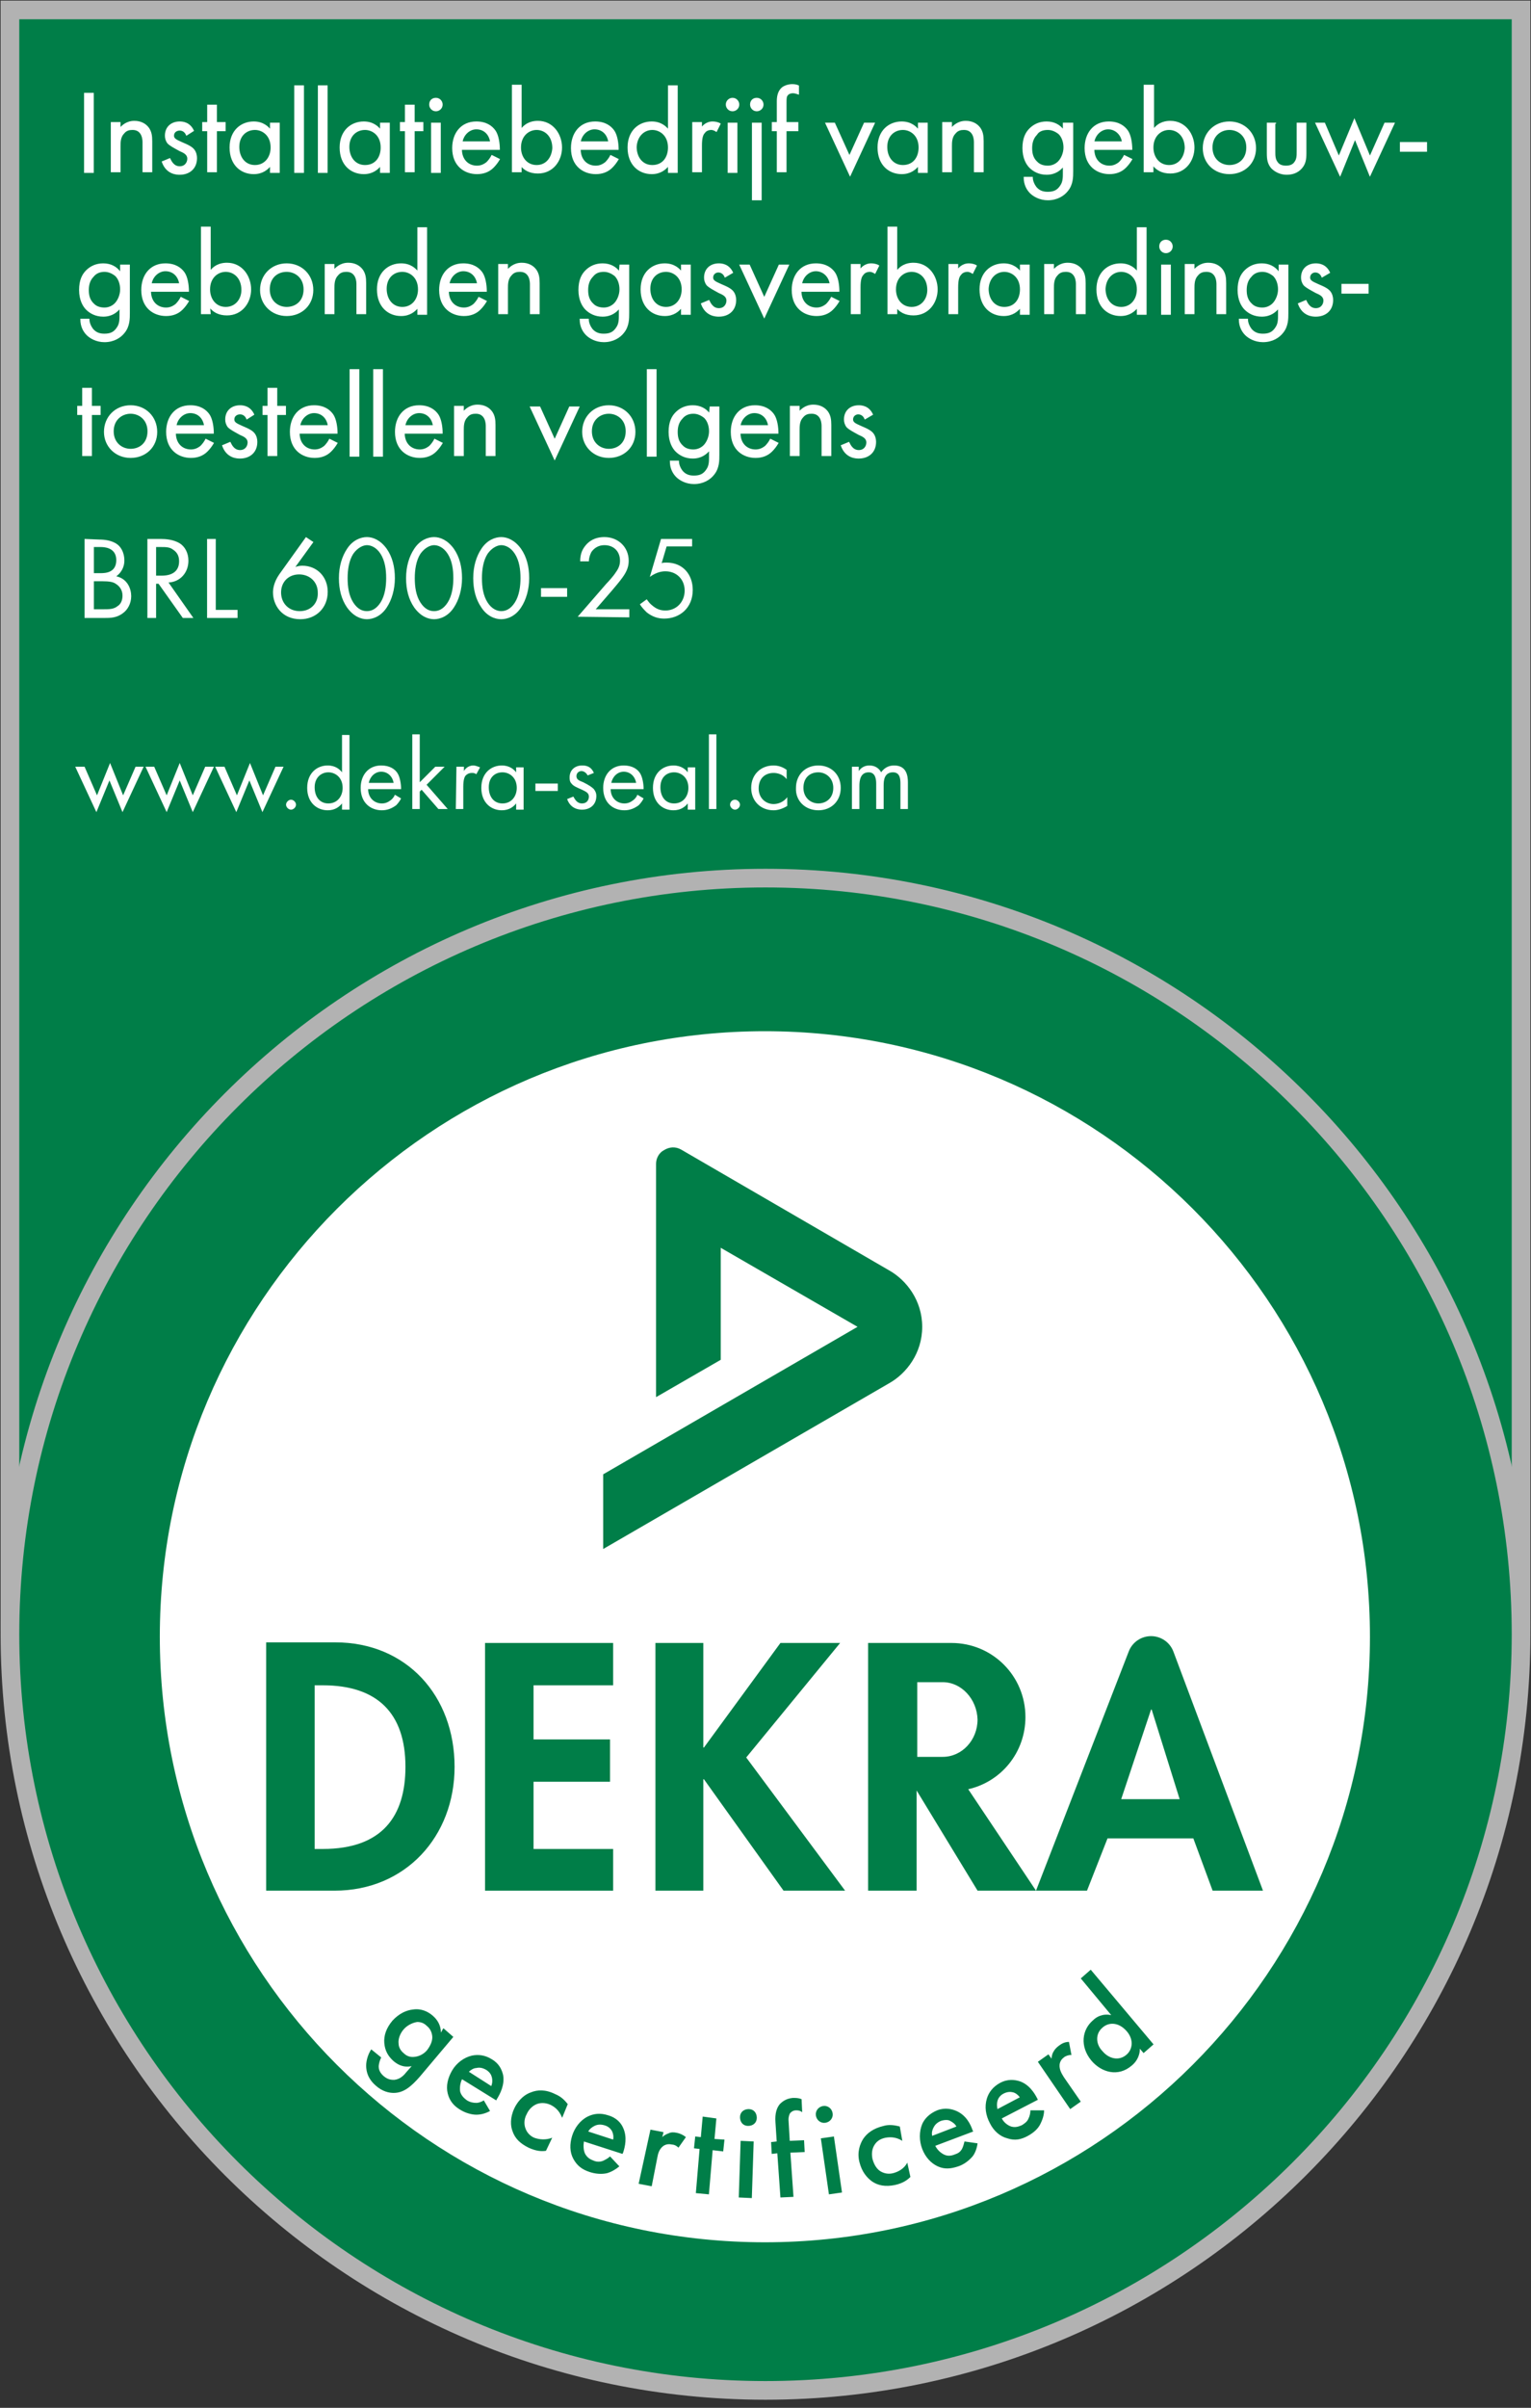 <?xml version="1.0" encoding="utf-8"?>
<!-- Generator: Adobe Illustrator 25.3.0, SVG Export Plug-In . SVG Version: 6.00 Build 0)  -->
<!DOCTYPE svg PUBLIC "-//W3C//DTD SVG 1.1//EN" "http://www.w3.org/Graphics/SVG/1.1/DTD/svg11.dtd">
<svg version="1.1" id="Laag_1" xmlns:x="http://ns.adobe.com/Extensibility/1.0/" xmlns:i="http://ns.adobe.com/AdobeIllustrator/10.0/" xmlns:graph="http://ns.adobe.com/Graphs/1.0/"
	 xmlns="http://www.w3.org/2000/svg" xmlns:xlink="http://www.w3.org/1999/xlink" x="0px" y="0px" width="246.2px" height="386.9px"
	 viewBox="0 0 246.2 386.9" style="enable-background:new 0 0 246.2 386.9;" xml:space="preserve">
<rect x="0" y="0" width="246.2" height="386.9" fill="#333333" stroke="none"/>
<style type="text/css">
	.st0{fill:#007E48;}
	.st1{fill:none;stroke:#B2B2B2;stroke-width:3;}
	.st2{fill:#FFFFFF;}
	.st3{fill-rule:evenodd;clip-rule:evenodd;fill:#007E48;}
	.st4{clip-path:url(#SVGID_2_);fill:#007E48;}
	.st5{fill:none;stroke:#FFFFFF;stroke-width:0.164;stroke-miterlimit:2.621;}
</style>
<g>
	<path class="st0" d="M1.6,1.6c0,86.4,0,172.7,0,259.1c81,0,162,0,243,0c0-86.4,0-172.7,0-259.1C163.6,1.6,82.6,1.6,1.6,1.6L1.6,1.6
		z"/>
	<path class="st1" d="M1.6,1.6c0,86.4,0,172.7,0,259.1c81,0,162,0,243,0c0-86.4,0-172.7,0-259.1C163.6,1.6,82.6,1.6,1.6,1.6L1.6,1.6
		z"/>
	<path class="st0" d="M123.1,384.1c67,0,121.5-54.5,121.5-121.5s-54.5-121.5-121.5-121.5S1.6,195.6,1.6,262.6
		C1.6,329.6,56.1,384.1,123.1,384.1L123.1,384.1z"/>
	<path class="st1" d="M123.1,384.1c67,0,121.5-54.5,121.5-121.5s-54.5-121.5-121.5-121.5S1.6,195.6,1.6,262.6
		C1.6,329.6,56.1,384.1,123.1,384.1L123.1,384.1z"/>
	<path class="st2" d="M123,360.3c53.7,0,97.3-43.6,97.3-97.3s-43.6-97.3-97.3-97.3S25.7,209.3,25.7,263
		C25.7,316.7,69.2,360.3,123,360.3L123,360.3z"/>
	<path class="st3" d="M50.6,270.8h1.3c8.8,0,13.3,4.5,13.3,13.1c0,7.9-3.7,13.2-13.3,13.2h-1.3V270.8L50.6,270.8L50.6,270.8z
		 M42.8,303.8h11c11.4,0,19.3-8.7,19.3-19.9c0-11.4-7.7-20-19.2-20H42.8V303.8L42.8,303.8L42.8,303.8z"/>
	<polygon class="st0" points="98.6,270.8 98.6,264 78,264 78,303.8 98.6,303.8 98.6,297.1 85.8,297.1 85.8,286.3 98.1,286.3 
		98.1,279.5 85.8,279.5 85.8,270.8 98.6,270.8 	"/>
	<path class="st3" d="M180.3,289.1l4.8-14.4h0.1l4.5,14.4H180.3L180.3,289.1L180.3,289.1z M166.6,303.8l14.9-38.4
		c0.6-1.6,2.1-2.5,3.6-2.5s3,0.9,3.6,2.5l14.4,38.4H195l-3.1-8.4h-13.8l-3.3,8.4H166.6L166.6,303.8L166.6,303.8z"/>
	<polygon class="st0" points="113.2,280.8 113.1,280.8 113.1,264 105.4,264 105.4,303.8 113.1,303.8 113.1,285.9 113.2,285.9 
		126,303.8 135.9,303.8 120,282.4 135.1,264 125.5,264 113.2,280.8 	"/>
	<path class="st0" d="M155.7,287.5l10.9,16.3h-9.4l-9.8-16.1v16.1h-7.8V264H153c6.6,0,11.9,5.3,11.9,11.9
		C164.9,281.6,161,286.3,155.7,287.5L155.7,287.5L155.7,287.5z M151.6,270.3h-4.1v12h4.1c3.1,0,5.6-2.7,5.6-6
		C157.1,273,154.6,270.3,151.6,270.3L151.6,270.3L151.6,270.3z"/>
	<g>
		<g>
			<defs>
				<rect id="SVGID_1_" x="97" y="184.4" width="53.7" height="64.5"/>
			</defs>
			<clipPath id="SVGID_2_">
				<use xlink:href="#SVGID_1_"  style="overflow:visible;"/>
			</clipPath>
			<path class="st4" d="M109.5,184.7l33.6,19.5c2.6,1.5,5.2,4.7,5.2,9s-2.6,7.5-5.2,9L97,248.9v-12l40.9-23.7l-22-12.7v18l-10.4,6
				V187c0-0.9,0.5-1.8,1.3-2.2C107.6,184.3,108.6,184.2,109.5,184.7L109.5,184.7L109.5,184.7z"/>
		</g>
	</g>
	<path class="st2" d="M12.1,123.2l3.4,7.3l2.1-5.1l2.1,5.1l3.4-7.3h-1.3l-2,4.6l-2.1-5.2l-2.1,5.2l-2-4.6H12.1L12.1,123.2z
		 M23.4,123.2l3.4,7.3l2.1-5.1l2.1,5.1l3.4-7.3H33l-2,4.6l-2.1-5.2l-2.1,5.2l-2-4.6H23.4L23.4,123.2z M34.6,123.2l3.4,7.3l2.1-5.1
		l2.1,5.1l3.4-7.3h-1.3l-2,4.6l-2.1-5.2l-2.1,5.2l-2-4.6H34.6L34.6,123.2z M46,129.3c0,0.4,0.4,0.8,0.8,0.8c0.4,0,0.8-0.4,0.8-0.8
		c0-0.4-0.4-0.8-0.8-0.8S46,128.9,46,129.3L46,129.3z M55,124.1c-0.3-0.4-1-1.1-2.3-1.1c-1.7,0-3.3,1.2-3.3,3.6s1.6,3.6,3.3,3.6
		c1.2,0,1.9-0.6,2.3-1.1v1h1.2v-12H55V124.1L55,124.1z M52.8,124.1c1.1,0,2.3,0.8,2.3,2.5c0,1.3-0.8,2.5-2.3,2.5
		c-1.4,0-2.2-1.1-2.2-2.6C50.6,124.9,51.7,124.1,52.8,124.1L52.8,124.1z M63.5,127.7c-0.1,0.3-0.4,0.7-0.7,0.9
		c-0.4,0.3-0.8,0.5-1.4,0.5c-1.2,0-2.2-0.9-2.2-2.3h5.3c0-0.9-0.2-2-0.6-2.6c-0.4-0.6-1.2-1.2-2.6-1.2c-2.1,0-3.3,1.6-3.3,3.6
		c0,2.5,1.7,3.6,3.4,3.6c0.9,0,1.6-0.3,2.3-0.8c0.3-0.3,0.6-0.7,0.8-1.1L63.5,127.7L63.5,127.7z M59.3,125.8c0.2-1,1-1.8,2-1.8
		c1,0,1.8,0.7,2,1.8H59.3L59.3,125.8z M66.3,118v12h1.2v-2.8l0.3-0.3l2.7,3.1H72l-3.4-3.9l2.9-2.9H70l-2.5,2.5V118L66.3,118
		L66.3,118z M73.3,130h1.2v-3.6c0-1.1,0.2-1.6,0.4-1.8c0.2-0.2,0.5-0.4,1-0.4c0.2,0,0.4,0,0.7,0.2l0.6-1.1c-0.3-0.1-0.7-0.3-1.1-0.3
		c-0.9,0-1.4,0.7-1.5,0.9v-0.7h-1.2L73.3,130L73.3,130z M83,124.1c-0.3-0.4-1-1.1-2.3-1.1c-1.7,0-3.3,1.2-3.3,3.6s1.6,3.6,3.3,3.6
		c1.2,0,1.9-0.6,2.3-1.1v1h1.2v-6.8H83V124.1L83,124.1z M80.8,124.1c1.1,0,2.3,0.8,2.3,2.5c0,1.3-0.8,2.5-2.3,2.5
		c-1.4,0-2.2-1.1-2.2-2.6C78.6,124.9,79.6,124.1,80.8,124.1L80.8,124.1z M86.1,127.1h3.6v-1.2h-3.6V127.1L86.1,127.1z M95.5,124.2
		C95,123,94,123,93.6,123c-1.1,0-2,0.7-2,1.9c0,0.3,0,0.7,0.3,1c0.3,0.4,0.8,0.6,1.7,1c0.6,0.3,1.1,0.5,1.1,1.1
		c0,0.5-0.3,1.1-1.1,1.1c-0.9,0-1.2-0.8-1.4-1.1l-1,0.4c0.6,1.7,2.1,1.7,2.4,1.7c1.3,0,2.3-0.8,2.3-2.2c0-0.4-0.1-0.7-0.4-1.1
		c-0.3-0.3-0.7-0.6-1.7-1.1c-0.8-0.3-1.1-0.5-1.1-1s0.4-0.8,0.8-0.8s0.8,0.3,1,0.7L95.5,124.2L95.5,124.2z M102.5,127.7
		c-0.1,0.3-0.4,0.7-0.7,0.9c-0.4,0.3-0.8,0.5-1.4,0.5c-1.2,0-2.2-0.9-2.2-2.3h5.3c0-0.9-0.2-2-0.6-2.6s-1.2-1.2-2.6-1.2
		c-2.1,0-3.3,1.6-3.3,3.6c0,2.5,1.7,3.6,3.4,3.6c0.9,0,1.6-0.3,2.3-0.8c0.3-0.3,0.6-0.7,0.8-1.1L102.5,127.7L102.5,127.7z
		 M98.3,125.8c0.2-1,1-1.8,2-1.8s1.8,0.7,2,1.8H98.3L98.3,125.8z M110.6,124.1c-0.3-0.4-1-1.1-2.3-1.1c-1.7,0-3.3,1.2-3.3,3.6
		s1.6,3.6,3.3,3.6c1.2,0,1.9-0.6,2.3-1.1v1h1.2v-6.8h-1.2V124.1L110.6,124.1z M108.4,124.1c1.1,0,2.3,0.8,2.3,2.5
		c0,1.3-0.8,2.5-2.3,2.5c-1.4,0-2.2-1.1-2.2-2.6C106.2,124.9,107.2,124.1,108.4,124.1L108.4,124.1z M114,118v12h1.2v-12L114,118
		L114,118z M117.4,129.3c0,0.4,0.4,0.8,0.8,0.8s0.8-0.4,0.8-0.8c0-0.4-0.4-0.8-0.8-0.8C117.7,128.5,117.4,128.9,117.4,129.3
		L117.4,129.3z M126.5,123.7c-0.3-0.2-1-0.7-2.1-0.7c-2.1,0-3.6,1.5-3.6,3.6c0,2.1,1.5,3.6,3.6,3.6c0.6,0,1.4-0.2,2.2-0.7v-1.4
		c-0.6,0.8-1.5,1.1-2.2,1.1c-1.2,0-2.4-0.9-2.4-2.5c0-1.7,1.1-2.5,2.4-2.5c0.6,0,1.5,0.2,2.1,1L126.5,123.7L126.5,123.7z
		 M131.6,130.2c2.1,0,3.6-1.5,3.6-3.6c0-2.1-1.5-3.6-3.6-3.6s-3.6,1.5-3.6,3.6C127.9,128.7,129.5,130.2,131.6,130.2L131.6,130.2z
		 M131.6,124.1c1.2,0,2.4,0.9,2.4,2.5c0,1.7-1.2,2.5-2.4,2.5s-2.4-0.9-2.4-2.5C129.2,124.9,130.3,124.1,131.6,124.1L131.6,124.1z
		 M137,130h1.2v-3.7c0-0.8,0.1-2.2,1.5-2.2c1.2,0,1.2,1.4,1.2,1.9v4h1.2v-3.8c0-0.8,0.1-2.1,1.5-2.1c1.1,0,1.2,1,1.2,1.8v4.1h1.2
		v-4.3c0-1-0.2-2.7-2.2-2.7c-0.5,0-1.4,0.1-2.1,1.1c-0.1-0.2-0.6-1.1-1.9-1.1c-0.7,0-1.3,0.3-1.7,0.9v-0.7H137V130L137,130z"/>
	<path class="st2" d="M13.6,86.6v12.7h3.2c0.9,0,2,0,3-0.8c0.7-0.5,1.3-1.5,1.3-2.7s-0.6-2.8-2.4-3.2c1.1-0.8,1.3-1.9,1.3-2.5
		c0-1.5-0.7-2.3-1.1-2.6c-0.9-0.7-2.2-0.8-2.9-0.8L13.6,86.6L13.6,86.6z M15.1,87.9h1.1c0.4,0,2.5,0,2.5,2.1c0,2-1.7,2.1-2.5,2.1
		h-1.1V87.9L15.1,87.9z M15.1,93.4h1.4c1,0,1.7,0.1,2.1,0.4c0.5,0.3,1.1,0.9,1.1,1.9c0,0.8-0.3,1.4-0.8,1.7
		c-0.6,0.5-1.4,0.5-2.2,0.5h-1.6V93.4L15.1,93.4z M23.7,86.6v12.7h1.4v-5.5h0.4l3.9,5.5h1.7l-4-5.7c1.9-0.1,3.2-1.6,3.2-3.5
		c0-1.3-0.6-2.3-1.4-2.8c-1-0.6-2.2-0.7-3.1-0.7H23.7L23.7,86.6z M25.1,87.9H26c0.6,0,1.3,0,1.8,0.4c0.8,0.5,1,1.2,1,1.9
		c0,1.5-1,2.3-2.8,2.3h-0.9V87.9L25.1,87.9z M33.3,86.6v12.7h4.9V98h-3.5V86.6H33.3L33.3,86.6z M49.2,86.3l-4.3,6
		c-0.9,1.3-1,2.4-1,2.9c0,2,1.4,4.3,4.4,4.3c2.5,0,4.4-1.8,4.4-4.4c0-2.4-1.7-4.2-4.1-4.2c-0.4,0-0.8,0.1-1.1,0.2l2.9-4L49.2,86.3
		L49.2,86.3z M48.2,98.2c-1.8,0-3-1.3-3-3s1.2-2.9,2.9-2.9s3,1.2,3,2.9C51.2,96.9,50,98.2,48.2,98.2L48.2,98.2z M59,99.5
		c1,0,2.3-0.5,3.2-1.9c0.8-1.2,1.3-2.9,1.3-4.7c0-1.8-0.4-3.4-1.3-4.7c-1-1.4-2.2-1.9-3.2-1.9s-2.3,0.5-3.2,1.9
		c-0.8,1.2-1.3,2.8-1.3,4.7c0,1.8,0.4,3.4,1.3,4.7C56.8,99,58,99.5,59,99.5L59,99.5z M59,87.6c0.6,0,1.5,0.3,2.2,1.4
		s0.9,2.5,0.9,3.9c0,1.3-0.2,2.8-0.9,3.9c-0.7,1.1-1.5,1.4-2.2,1.4s-1.5-0.3-2.2-1.4s-0.9-2.5-0.9-3.9c0-1.3,0.2-2.8,0.9-3.9
		C57.5,88,58.4,87.6,59,87.6L59,87.6z M69.8,99.5c1,0,2.3-0.5,3.2-1.9c0.8-1.2,1.3-2.9,1.3-4.7c0-1.8-0.4-3.4-1.3-4.7
		c-1-1.4-2.2-1.9-3.2-1.9s-2.3,0.5-3.2,1.9c-0.8,1.2-1.3,2.8-1.3,4.7c0,1.8,0.4,3.4,1.3,4.7C67.6,99,68.8,99.5,69.8,99.5L69.8,99.5z
		 M69.8,87.6c0.6,0,1.5,0.3,2.2,1.4s0.9,2.5,0.9,3.9c0,1.3-0.2,2.8-0.9,3.9c-0.7,1.1-1.5,1.4-2.2,1.4s-1.5-0.3-2.2-1.4
		s-0.9-2.5-0.9-3.9c0-1.3,0.2-2.8,0.9-3.9C68.3,88,69.2,87.6,69.8,87.6L69.8,87.6z M80.6,99.5c1,0,2.3-0.5,3.2-1.9
		c0.8-1.2,1.3-2.9,1.3-4.7c0-1.8-0.4-3.4-1.3-4.7c-1-1.4-2.2-1.9-3.2-1.9s-2.3,0.5-3.2,1.9c-0.8,1.2-1.3,2.8-1.3,4.7
		c0,1.8,0.4,3.4,1.3,4.7C78.3,99,79.6,99.5,80.6,99.5L80.6,99.5z M80.6,87.6c0.6,0,1.5,0.3,2.2,1.4s0.9,2.5,0.9,3.9
		c0,1.3-0.2,2.8-0.9,3.9c-0.7,1.1-1.5,1.4-2.2,1.4c-0.6,0-1.5-0.3-2.2-1.4s-0.9-2.5-0.9-3.9c0-1.3,0.2-2.8,0.9-3.9
		C79.1,88,80,87.6,80.6,87.6L80.6,87.6z M87,95.9h4.2v-1.4H87V95.9L87,95.9z M101.2,99.2v-1.3h-5.4l2.6-3c0.5-0.6,1.2-1.4,1.7-2.1
		c0.8-1.1,1-1.9,1-2.7c0-2.2-1.7-3.8-3.9-3.8c-1.6,0-2.5,0.7-3,1.3c-0.5,0.6-0.9,1.3-0.9,2.6h1.4c0-0.6,0.2-1.1,0.4-1.5
		c0.5-0.7,1.2-1.1,2.1-1.1c1.5,0,2.5,1,2.5,2.5c0,0.5-0.1,1.1-0.7,1.9c-0.3,0.5-1.2,1.5-1.5,1.8l-4.6,5.3L101.2,99.2L101.2,99.2z
		 M111.3,86.6h-5l-1.8,6.1c1.1-0.8,2-0.9,2.5-0.9c1.8,0,3.1,1.3,3.1,3.1c0,1.8-1.3,3.2-3.1,3.2c-0.9,0-1.5-0.3-2.1-0.8
		c-0.4-0.3-0.6-0.6-0.9-1l-1.1,0.8c0.3,0.5,0.7,0.9,1.1,1.3c0.9,0.7,1.8,1,2.8,1c2.5,0,4.6-1.7,4.6-4.6c0-2.5-1.6-4.4-4.2-4.4
		c-0.3,0-0.6,0-0.8,0.1l0.8-2.7h4.1V86.6L111.3,86.6z"/>
	<path class="st2" d="M16.1,66.6v-1.3h-1.4v-2.9h-1.4v2.9h-0.8v1.3h0.8v6.6h1.4v-6.6H16.1L16.1,66.6z M21,73.5
		c2.4,0,4.2-1.7,4.2-4.1s-1.8-4.2-4.2-4.2s-4.2,1.8-4.2,4.2C16.8,71.7,18.6,73.5,21,73.5L21,73.5z M21,66.4c1.4,0,2.8,1,2.8,2.9
		s-1.3,2.9-2.8,2.9c-1.4,0-2.8-1-2.8-2.9S19.6,66.4,21,66.4L21,66.4z M33.1,70.6c-0.2,0.4-0.5,0.8-0.8,1.1c-0.5,0.4-1,0.6-1.6,0.6
		c-1.4,0-2.5-1-2.5-2.7h6.1c0-1-0.2-2.3-0.7-3s-1.4-1.4-3-1.4c-2.4,0-3.8,1.8-3.8,4.2c0,2.9,2,4.1,3.9,4.1c1,0,1.9-0.3,2.6-1
		c0.4-0.4,0.7-0.8,1-1.3L33.1,70.6L33.1,70.6z M28.3,68.4c0.2-1.2,1.2-2.1,2.3-2.1c1.2,0,2.1,0.8,2.3,2.1H28.3L28.3,68.4z
		 M40.8,66.6c-0.6-1.3-1.7-1.4-2.2-1.4c-1.3,0-2.3,0.8-2.3,2.2c0,0.4,0.1,0.8,0.4,1.2c0.4,0.4,1,0.7,1.9,1.2
		c0.7,0.3,1.3,0.6,1.3,1.3c0,0.6-0.4,1.3-1.3,1.3c-1,0-1.4-0.9-1.6-1.3l-1.2,0.5c0.7,2,2.4,2,2.8,2c1.5,0,2.7-0.9,2.7-2.6
		c0-0.4-0.1-0.9-0.4-1.3c-0.3-0.4-0.8-0.7-2-1.2c-0.9-0.4-1.3-0.6-1.3-1.1c0-0.6,0.5-0.9,1-0.9s0.9,0.3,1.1,0.8L40.8,66.6L40.8,66.6
		z M45.9,66.6v-1.3h-1.4v-2.9h-1.4v2.9h-0.8v1.3h0.8v6.6h1.4v-6.6H45.9L45.9,66.6z M53,70.6c-0.2,0.4-0.5,0.8-0.8,1.1
		c-0.5,0.4-1,0.6-1.6,0.6c-1.4,0-2.5-1-2.5-2.7h6.1c0-1-0.2-2.3-0.7-3s-1.4-1.4-3-1.4c-2.4,0-3.8,1.8-3.8,4.2c0,2.9,2,4.1,3.9,4.1
		c1,0,1.9-0.3,2.6-1c0.4-0.4,0.7-0.8,1-1.3L53,70.6L53,70.6z M48.2,68.4c0.2-1.2,1.2-2.1,2.3-2.1c1.2,0,2.1,0.8,2.3,2.1H48.2
		L48.2,68.4z M56.3,59.4v13.9h1.4V59.4H56.3L56.3,59.4z M60.1,59.4v13.9h1.4V59.4H60.1L60.1,59.4z M69.9,70.6
		c-0.2,0.4-0.5,0.8-0.8,1.1c-0.5,0.4-1,0.6-1.6,0.6c-1.4,0-2.5-1-2.5-2.7h6.1c0-1-0.2-2.3-0.7-3s-1.4-1.4-3-1.4
		c-2.4,0-3.8,1.8-3.8,4.2c0,2.9,2,4.1,3.9,4.1c1,0,1.9-0.3,2.6-1c0.4-0.4,0.7-0.8,1-1.3L69.9,70.6L69.9,70.6z M65.1,68.4
		c0.2-1.2,1.2-2.1,2.3-2.1c1.2,0,2.1,0.8,2.3,2.1H65.1L65.1,68.4z M73.1,73.2h1.4v-4.1c0-0.6,0-1.5,0.6-2.1c0.4-0.5,0.9-0.6,1.4-0.6
		c0.6,0,1,0.2,1.3,0.6s0.4,1,0.4,1.4v4.8h1.4v-4.9c0-0.9-0.1-1.5-0.5-2.1c-0.5-0.7-1.3-1.1-2.3-1.1c-1.3,0-2,0.8-2.3,1.1v-0.9h-1.4
		V73.2L73.1,73.2z M85.3,65.4l3.9,8.4l3.9-8.4h-1.5l-2.4,5.3l-2.4-5.3H85.3L85.3,65.4z M97.9,73.5c2.4,0,4.2-1.7,4.2-4.1
		s-1.8-4.2-4.2-4.2c-2.4,0-4.2,1.8-4.2,4.2C93.7,71.7,95.5,73.5,97.9,73.5L97.9,73.5z M97.9,66.4c1.4,0,2.8,1,2.8,2.9
		s-1.3,2.9-2.8,2.9c-1.4,0-2.8-1-2.8-2.9S96.5,66.4,97.9,66.4L97.9,66.4z M104.1,59.4v13.9h1.4V59.4H104.1L104.1,59.4z M114.1,66.5
		c-0.6-0.8-1.5-1.3-2.7-1.3c-1.1,0-2,0.4-2.7,1.1c-0.6,0.6-1.1,1.5-1.1,3.1s0.6,2.6,1.1,3.1c0.6,0.6,1.5,1.1,2.7,1.1
		c1.4,0,2.2-0.7,2.7-1.3v1.1c0,0.7,0,1.4-0.4,2c-0.5,0.8-1.1,1.1-2.1,1.1c-0.6,0-1.3-0.1-1.9-0.8c-0.3-0.4-0.6-1-0.6-1.6h-1.3
		c0,1.2,0.5,2,1,2.5s1.5,1.1,2.8,1.1c1.5,0,2.6-0.7,3.2-1.5c0.8-1,0.8-2.2,0.8-3.1v-7.7h-1.4L114.1,66.5L114.1,66.5z M111.5,66.4
		c0.7,0,1.3,0.3,1.8,0.7c0.5,0.5,0.8,1.3,0.8,2.2s-0.4,1.8-0.9,2.3c-0.4,0.4-1,0.7-1.7,0.7s-1.3-0.2-1.7-0.6
		c-0.8-0.7-0.9-1.6-0.9-2.3c0-0.6,0.1-1.5,0.8-2.2C110.1,66.7,110.7,66.4,111.5,66.4L111.5,66.4z M123.9,70.6
		c-0.2,0.4-0.5,0.8-0.8,1.1c-0.5,0.4-1,0.6-1.6,0.6c-1.4,0-2.5-1-2.5-2.7h6.1c0-1-0.2-2.3-0.7-3s-1.4-1.4-3-1.4
		c-2.4,0-3.8,1.8-3.8,4.2c0,2.9,2,4.1,3.9,4.1c1,0,1.9-0.3,2.6-1c0.4-0.4,0.7-0.8,1-1.3L123.9,70.6L123.9,70.6z M119,68.4
		c0.2-1.2,1.2-2.1,2.3-2.1c1.2,0,2.1,0.8,2.3,2.1H119L119,68.4z M127.1,73.2h1.4v-4.1c0-0.6,0-1.5,0.6-2.1c0.4-0.5,0.9-0.6,1.4-0.6
		c0.6,0,1,0.2,1.3,0.6s0.4,1,0.4,1.4v4.8h1.4v-4.9c0-0.9-0.1-1.5-0.5-2.1c-0.5-0.7-1.3-1.1-2.3-1.1c-1.3,0-2,0.8-2.3,1.1v-0.9h-1.4
		L127.1,73.2L127.1,73.2z M140.3,66.6c-0.6-1.3-1.7-1.4-2.2-1.4c-1.3,0-2.3,0.8-2.3,2.2c0,0.4,0.1,0.8,0.4,1.2
		c0.4,0.4,1,0.7,1.9,1.2c0.7,0.3,1.3,0.6,1.3,1.3c0,0.6-0.4,1.3-1.3,1.3c-1,0-1.4-0.9-1.6-1.3l-1.2,0.5c0.7,2,2.4,2,2.8,2
		c1.5,0,2.7-0.9,2.7-2.6c0-0.4-0.1-0.9-0.4-1.3c-0.3-0.4-0.8-0.7-2-1.2c-0.9-0.4-1.3-0.6-1.3-1.1c0-0.6,0.5-0.9,0.9-0.9
		c0.5,0,0.9,0.3,1.1,0.8L140.3,66.6L140.3,66.6z"/>
	<path class="st5" d="M16.1,66.6v-1.3h-1.4v-2.9h-1.4v2.9h-0.8v1.3h0.8v6.6h1.4v-6.6H16.1L16.1,66.6z M21,73.5
		c2.4,0,4.2-1.7,4.2-4.1s-1.8-4.2-4.2-4.2s-4.2,1.8-4.2,4.2C16.8,71.7,18.6,73.5,21,73.5L21,73.5z M21,66.4c1.4,0,2.8,1,2.8,2.9
		s-1.3,2.9-2.8,2.9c-1.4,0-2.8-1-2.8-2.9S19.6,66.4,21,66.4L21,66.4z M33.1,70.6c-0.2,0.4-0.5,0.8-0.8,1.1c-0.5,0.4-1,0.6-1.6,0.6
		c-1.4,0-2.5-1-2.5-2.7h6.1c0-1-0.2-2.3-0.7-3s-1.4-1.4-3-1.4c-2.4,0-3.8,1.8-3.8,4.2c0,2.9,2,4.1,3.9,4.1c1,0,1.9-0.3,2.6-1
		c0.4-0.4,0.7-0.8,1-1.3L33.1,70.6L33.1,70.6z M28.3,68.4c0.2-1.2,1.2-2.1,2.3-2.1c1.2,0,2.1,0.8,2.3,2.1H28.3L28.3,68.4z
		 M40.8,66.6c-0.6-1.3-1.7-1.4-2.2-1.4c-1.3,0-2.3,0.8-2.3,2.2c0,0.4,0.1,0.8,0.4,1.2c0.4,0.4,1,0.7,1.9,1.2
		c0.7,0.3,1.3,0.6,1.3,1.3c0,0.6-0.4,1.3-1.3,1.3c-1,0-1.4-0.9-1.6-1.3l-1.2,0.5c0.7,2,2.4,2,2.8,2c1.5,0,2.7-0.9,2.7-2.6
		c0-0.4-0.1-0.9-0.4-1.3c-0.3-0.4-0.8-0.7-2-1.2c-0.9-0.4-1.3-0.6-1.3-1.1c0-0.6,0.5-0.9,1-0.9s0.9,0.3,1.1,0.8L40.8,66.6L40.8,66.6
		z M45.9,66.6v-1.3h-1.4v-2.9h-1.4v2.9h-0.8v1.3h0.8v6.6h1.4v-6.6H45.9L45.9,66.6z M53,70.6c-0.2,0.4-0.5,0.8-0.8,1.1
		c-0.5,0.4-1,0.6-1.6,0.6c-1.4,0-2.5-1-2.5-2.7h6.1c0-1-0.2-2.3-0.7-3s-1.4-1.4-3-1.4c-2.4,0-3.8,1.8-3.8,4.2c0,2.9,2,4.1,3.9,4.1
		c1,0,1.9-0.3,2.6-1c0.4-0.4,0.7-0.8,1-1.3L53,70.6L53,70.6z M48.2,68.4c0.2-1.2,1.2-2.1,2.3-2.1c1.2,0,2.1,0.8,2.3,2.1H48.2
		L48.2,68.4z M56.3,59.4v13.9h1.4V59.4H56.3L56.3,59.4z M60.1,59.4v13.9h1.4V59.4H60.1L60.1,59.4z M69.9,70.6
		c-0.2,0.4-0.5,0.8-0.8,1.1c-0.5,0.4-1,0.6-1.6,0.6c-1.4,0-2.5-1-2.5-2.7h6.1c0-1-0.2-2.3-0.7-3s-1.4-1.4-3-1.4
		c-2.4,0-3.8,1.8-3.8,4.2c0,2.9,2,4.1,3.9,4.1c1,0,1.9-0.3,2.6-1c0.4-0.4,0.7-0.8,1-1.3L69.9,70.6L69.9,70.6z M65.1,68.4
		c0.2-1.2,1.2-2.1,2.3-2.1c1.2,0,2.1,0.8,2.3,2.1H65.1L65.1,68.4z M73.1,73.2h1.4v-4.1c0-0.6,0-1.5,0.6-2.1c0.4-0.5,0.9-0.6,1.4-0.6
		c0.6,0,1,0.2,1.3,0.6s0.4,1,0.4,1.4v4.8h1.4v-4.9c0-0.9-0.1-1.5-0.5-2.1c-0.5-0.7-1.3-1.1-2.3-1.1c-1.3,0-2,0.8-2.3,1.1v-0.9h-1.4
		V73.2L73.1,73.2z M85.3,65.4l3.9,8.4l3.9-8.4h-1.5l-2.4,5.3l-2.4-5.3H85.3L85.3,65.4z M97.9,73.5c2.4,0,4.2-1.7,4.2-4.1
		s-1.8-4.2-4.2-4.2c-2.4,0-4.2,1.8-4.2,4.2C93.7,71.7,95.5,73.5,97.9,73.5L97.9,73.5z M97.9,66.4c1.4,0,2.8,1,2.8,2.9
		s-1.3,2.9-2.8,2.9c-1.4,0-2.8-1-2.8-2.9S96.5,66.4,97.9,66.4L97.9,66.4z M104.1,59.4v13.9h1.4V59.4H104.1L104.1,59.4z M114.1,66.5
		c-0.6-0.8-1.5-1.3-2.7-1.3c-1.1,0-2,0.4-2.7,1.1c-0.6,0.6-1.1,1.5-1.1,3.1s0.6,2.6,1.1,3.1c0.6,0.6,1.5,1.1,2.7,1.1
		c1.4,0,2.2-0.7,2.7-1.3v1.1c0,0.7,0,1.4-0.4,2c-0.5,0.8-1.1,1.1-2.1,1.1c-0.6,0-1.3-0.1-1.9-0.8c-0.3-0.4-0.6-1-0.6-1.6h-1.3
		c0,1.2,0.5,2,1,2.5s1.5,1.1,2.8,1.1c1.5,0,2.6-0.7,3.2-1.5c0.8-1,0.8-2.2,0.8-3.1v-7.7h-1.4L114.1,66.5L114.1,66.5z M111.5,66.4
		c0.7,0,1.3,0.3,1.8,0.7c0.5,0.5,0.8,1.3,0.8,2.2s-0.4,1.8-0.9,2.3c-0.4,0.4-1,0.7-1.7,0.7s-1.3-0.2-1.7-0.6
		c-0.8-0.7-0.9-1.6-0.9-2.3c0-0.6,0.1-1.5,0.8-2.2C110.1,66.7,110.7,66.4,111.5,66.4L111.5,66.4z M123.9,70.6
		c-0.2,0.4-0.5,0.8-0.8,1.1c-0.5,0.4-1,0.6-1.6,0.6c-1.4,0-2.5-1-2.5-2.7h6.1c0-1-0.2-2.3-0.7-3s-1.4-1.4-3-1.4
		c-2.4,0-3.8,1.8-3.8,4.2c0,2.9,2,4.1,3.9,4.1c1,0,1.9-0.3,2.6-1c0.4-0.4,0.7-0.8,1-1.3L123.9,70.6L123.9,70.6z M119,68.4
		c0.2-1.2,1.2-2.1,2.3-2.1c1.2,0,2.1,0.8,2.3,2.1H119L119,68.4z M127.1,73.2h1.4v-4.1c0-0.6,0-1.5,0.6-2.1c0.4-0.5,0.9-0.6,1.4-0.6
		c0.6,0,1,0.2,1.3,0.6s0.4,1,0.4,1.4v4.8h1.4v-4.9c0-0.9-0.1-1.5-0.5-2.1c-0.5-0.7-1.3-1.1-2.3-1.1c-1.3,0-2,0.8-2.3,1.1v-0.9h-1.4
		L127.1,73.2L127.1,73.2z M140.3,66.6c-0.6-1.3-1.7-1.4-2.2-1.4c-1.3,0-2.3,0.8-2.3,2.2c0,0.4,0.1,0.8,0.4,1.2
		c0.4,0.4,1,0.7,1.9,1.2c0.7,0.3,1.3,0.6,1.3,1.3c0,0.6-0.4,1.3-1.3,1.3c-1,0-1.4-0.9-1.6-1.3l-1.2,0.5c0.7,2,2.4,2,2.8,2
		c1.5,0,2.7-0.9,2.7-2.6c0-0.4-0.1-0.9-0.4-1.3c-0.3-0.4-0.8-0.7-2-1.2c-0.9-0.4-1.3-0.6-1.3-1.1c0-0.6,0.5-0.9,0.9-0.9
		c0.5,0,0.9,0.3,1.1,0.8L140.3,66.6L140.3,66.6z"/>
	<path class="st2" d="M19.3,43.7c-0.6-0.8-1.5-1.3-2.7-1.3c-1.1,0-2,0.4-2.7,1.1c-0.6,0.6-1.1,1.5-1.1,3.1s0.6,2.6,1.1,3.1
		c0.6,0.6,1.5,1.1,2.7,1.1c1.4,0,2.2-0.7,2.7-1.3v1.1c0,0.7,0,1.4-0.4,2c-0.5,0.8-1.1,1.1-2.1,1.1c-0.6,0-1.3-0.1-1.9-0.8
		c-0.3-0.4-0.6-1-0.6-1.6H13c0,1.2,0.5,2,1,2.5s1.5,1.1,2.8,1.1c1.5,0,2.6-0.7,3.2-1.5c0.8-1,0.8-2.2,0.8-3.1v-7.7h-1.4v1.1H19.3z
		 M16.8,43.6c0.7,0,1.3,0.3,1.8,0.7c0.5,0.5,0.8,1.3,0.8,2.2s-0.4,1.8-0.9,2.3c-0.4,0.4-1,0.7-1.7,0.7s-1.3-0.2-1.7-0.6
		c-0.8-0.7-0.9-1.6-0.9-2.3c0-0.6,0.1-1.5,0.8-2.2C15.4,43.9,16,43.6,16.8,43.6L16.8,43.6z M29.1,47.8c-0.2,0.4-0.5,0.8-0.8,1.1
		c-0.5,0.4-1,0.6-1.6,0.6c-1.4,0-2.5-1-2.5-2.7h6.1c0-1-0.2-2.3-0.7-3s-1.4-1.4-3-1.4c-2.4,0-3.8,1.8-3.8,4.2c0,2.9,2,4.1,3.9,4.1
		c1,0,1.9-0.3,2.6-1c0.4-0.4,0.7-0.8,1-1.3L29.1,47.8L29.1,47.8z M24.3,45.6c0.2-1.2,1.2-2.1,2.3-2.1c1.2,0,2.1,0.8,2.3,2.1H24.3
		L24.3,45.6z M33.7,49.3c0.6,0.8,1.5,1.3,2.8,1.3c2.4,0,3.8-2,3.8-4.1s-1.4-4.2-3.8-4.2c-0.6,0-1.8,0.1-2.7,1.3v-7.1h-1.4v13.9h1.4
		L33.7,49.3L33.7,49.3z M36.3,49.4c-1.6,0-2.6-1.3-2.6-2.9c0-1.9,1.3-2.9,2.6-2.9s2.6,1,2.6,3C38.9,48.1,37.9,49.4,36.3,49.4
		L36.3,49.4z M46.1,50.7c2.4,0,4.2-1.7,4.2-4.1c0-2.4-1.8-4.2-4.2-4.2s-4.2,1.8-4.2,4.2C41.9,48.9,43.7,50.7,46.1,50.7L46.1,50.7z
		 M46.1,43.6c1.4,0,2.8,1,2.8,2.9s-1.3,2.9-2.8,2.9c-1.4,0-2.8-1-2.8-2.9S44.6,43.6,46.1,43.6L46.1,43.6z M52.3,50.4h1.4v-4.1
		c0-0.6,0-1.5,0.6-2.1c0.4-0.5,0.9-0.6,1.4-0.6c0.6,0,1,0.2,1.3,0.6c0.3,0.4,0.4,1,0.4,1.4v4.8h1.4v-4.9c0-0.9-0.1-1.5-0.5-2.1
		c-0.5-0.7-1.3-1.1-2.3-1.1c-1.3,0-2,0.8-2.3,1.1v-0.9h-1.4L52.3,50.4L52.3,50.4z M67.2,43.7c-0.4-0.5-1.2-1.3-2.7-1.3
		c-2,0-3.8,1.4-3.8,4.1c0,2.8,1.8,4.2,3.8,4.2c1.4,0,2.2-0.7,2.7-1.3v1.1h1.4V36.6h-1.4V43.7L67.2,43.7z M64.7,43.6
		c1.2,0,2.6,0.9,2.6,2.9c0,1.6-1,2.9-2.6,2.9c-1.6,0-2.6-1.3-2.6-3C62.1,44.6,63.3,43.6,64.7,43.6L64.7,43.6z M77,47.8
		c-0.2,0.4-0.5,0.8-0.8,1.1c-0.5,0.4-1,0.6-1.6,0.6c-1.4,0-2.5-1-2.5-2.7h6.1c0-1-0.2-2.3-0.7-3s-1.4-1.4-3-1.4
		c-2.4,0-3.8,1.8-3.8,4.2c0,2.9,2,4.1,3.9,4.1c1,0,1.9-0.3,2.6-1c0.4-0.4,0.7-0.8,1-1.3L77,47.8L77,47.8z M72.2,45.6
		c0.2-1.2,1.2-2.1,2.3-2.1c1.2,0,2.1,0.8,2.3,2.1H72.2L72.2,45.6z M80.2,50.4h1.4v-4.1c0-0.6,0-1.5,0.6-2.1c0.4-0.5,0.9-0.6,1.4-0.6
		c0.6,0,1,0.2,1.3,0.6c0.3,0.4,0.4,1,0.4,1.4v4.8h1.4v-4.9c0-0.9-0.1-1.5-0.5-2.1c-0.5-0.7-1.3-1.1-2.3-1.1c-1.3,0-2,0.8-2.3,1.1
		v-0.9h-1.4V50.4L80.2,50.4z M99.6,43.7c-0.6-0.8-1.5-1.3-2.7-1.3c-1.1,0-2,0.4-2.7,1.1c-0.6,0.6-1.1,1.5-1.1,3.1s0.6,2.6,1.1,3.1
		c0.6,0.6,1.5,1.1,2.7,1.1c1.4,0,2.2-0.7,2.7-1.3v1.1c0,0.7,0,1.4-0.4,2c-0.5,0.8-1.1,1.1-2.1,1.1c-0.6,0-1.3-0.1-1.9-0.8
		c-0.3-0.4-0.6-1-0.6-1.6h-1.3c0,1.2,0.5,2,1,2.5s1.5,1.1,2.8,1.1c1.5,0,2.6-0.7,3.2-1.5c0.8-1,0.8-2.2,0.8-3.1v-7.7h-1.4L99.6,43.7
		L99.6,43.7z M97.1,43.6c0.7,0,1.3,0.3,1.8,0.7c0.5,0.5,0.8,1.3,0.8,2.2s-0.4,1.8-0.9,2.3c-0.4,0.4-1,0.7-1.7,0.7s-1.3-0.2-1.7-0.6
		c-0.8-0.7-0.9-1.6-0.9-2.3c0-0.6,0.1-1.5,0.8-2.2C95.7,43.9,96.2,43.6,97.1,43.6L97.1,43.6z M109.6,43.7c-0.4-0.5-1.2-1.3-2.7-1.3
		c-2,0-3.8,1.4-3.8,4.1c0,2.8,1.8,4.2,3.8,4.2c1.4,0,2.2-0.7,2.7-1.3v1.1h1.4v-7.9h-1.4V43.7L109.6,43.7z M107.1,43.6
		c1.2,0,2.6,0.9,2.6,2.9c0,1.6-1,2.9-2.6,2.9s-2.6-1.3-2.6-3C104.5,44.6,105.7,43.6,107.1,43.6L107.1,43.6z M117.8,43.8
		c-0.6-1.3-1.7-1.4-2.2-1.4c-1.3,0-2.3,0.8-2.3,2.2c0,0.4,0.1,0.8,0.4,1.2c0.4,0.4,1,0.7,1.9,1.2c0.7,0.3,1.3,0.6,1.3,1.3
		c0,0.6-0.4,1.3-1.3,1.3c-1,0-1.4-0.9-1.6-1.3l-1.2,0.5c0.7,2,2.4,2,2.8,2c1.5,0,2.7-0.9,2.7-2.6c0-0.4-0.1-0.9-0.4-1.3
		c-0.3-0.4-0.8-0.7-2-1.2c-0.9-0.4-1.3-0.6-1.3-1.1c0-0.6,0.5-0.9,0.9-0.9c0.5,0,0.9,0.3,1.1,0.8L117.8,43.8L117.8,43.8z M119,42.6
		l3.9,8.4l3.9-8.4h-1.5l-2.4,5.3l-2.4-5.3H119L119,42.6z M133.7,47.8c-0.2,0.4-0.5,0.8-0.8,1.1c-0.5,0.4-1,0.6-1.6,0.6
		c-1.4,0-2.5-1-2.5-2.7h6.1c0-1-0.2-2.3-0.7-3s-1.4-1.4-3-1.4c-2.4,0-3.8,1.8-3.8,4.2c0,2.9,2,4.1,3.9,4.1c1,0,1.9-0.3,2.6-1
		c0.4-0.4,0.7-0.8,1-1.3L133.7,47.8L133.7,47.8z M128.9,45.6c0.2-1.2,1.2-2.1,2.3-2.1s2.1,0.8,2.3,2.1H128.9L128.9,45.6z
		 M136.9,50.4h1.4v-4.2c0-1.3,0.2-1.8,0.5-2.1c0.2-0.3,0.6-0.5,1.1-0.5c0.2,0,0.5,0.1,0.8,0.3l0.6-1.2c-0.3-0.2-0.8-0.3-1.2-0.3
		c-1.1,0-1.7,0.8-1.8,1v-0.9h-1.4L136.9,50.4L136.9,50.4z M144.1,49.3c0.6,0.8,1.5,1.3,2.8,1.3c2.4,0,3.8-2,3.8-4.1
		s-1.4-4.2-3.8-4.2c-0.6,0-1.8,0.1-2.7,1.3v-7.1h-1.4v13.9h1.4v-1.1H144.1z M146.6,49.4c-1.6,0-2.6-1.3-2.6-2.9
		c0-1.9,1.3-2.9,2.6-2.9s2.6,1,2.6,3C149.2,48.1,148.2,49.4,146.6,49.4L146.6,49.4z M152.6,50.4h1.4v-4.2c0-1.3,0.2-1.8,0.5-2.1
		c0.2-0.3,0.6-0.5,1.1-0.5c0.2,0,0.5,0.1,0.8,0.3l0.6-1.2c-0.3-0.2-0.8-0.3-1.2-0.3c-1.1,0-1.7,0.8-1.8,1v-0.9h-1.4L152.6,50.4
		L152.6,50.4z M164.1,43.7c-0.4-0.5-1.2-1.3-2.7-1.3c-2,0-3.8,1.4-3.8,4.1c0,2.8,1.8,4.2,3.8,4.2c1.4,0,2.2-0.7,2.7-1.3v1.1h1.4
		v-7.9h-1.4V43.7L164.1,43.7z M161.5,43.6c1.2,0,2.6,0.9,2.6,2.9c0,1.6-0.9,2.9-2.6,2.9c-1.6,0-2.6-1.3-2.6-3
		C159,44.6,160.2,43.6,161.5,43.6L161.5,43.6z M168,50.4h1.4v-4.1c0-0.6,0-1.5,0.6-2.1c0.4-0.5,0.9-0.6,1.4-0.6c0.6,0,1,0.2,1.3,0.6
		c0.3,0.4,0.4,1,0.4,1.4v4.8h1.4v-4.9c0-0.9-0.1-1.5-0.5-2.1c-0.5-0.7-1.3-1.1-2.3-1.1c-1.3,0-2,0.8-2.3,1.1v-0.9H168V50.4L168,50.4
		z M182.9,43.7c-0.4-0.5-1.2-1.3-2.7-1.3c-2,0-3.8,1.4-3.8,4.1c0,2.8,1.8,4.2,3.8,4.2c1.4,0,2.2-0.7,2.7-1.3v1.1h1.4V36.6h-1.4V43.7
		L182.9,43.7z M180.3,43.6c1.2,0,2.6,0.9,2.6,2.9c0,1.6-1,2.9-2.6,2.9s-2.6-1.3-2.6-3C177.8,44.6,179,43.6,180.3,43.6L180.3,43.6z
		 M186.8,42.6v7.9h1.4v-7.9H186.8L186.8,42.6z M186.5,39.6c0,0.5,0.4,1,1,1c0.5,0,1-0.4,1-1c0-0.5-0.4-1-1-1S186.5,39,186.5,39.6
		L186.5,39.6z M190.6,50.4h1.4v-4.1c0-0.6,0-1.5,0.6-2.1c0.4-0.5,0.9-0.6,1.4-0.6c0.6,0,1,0.2,1.3,0.6c0.3,0.4,0.4,1,0.4,1.4v4.8
		h1.4v-4.9c0-0.9-0.1-1.5-0.5-2.1c-0.5-0.7-1.3-1.1-2.3-1.1c-1.3,0-2,0.8-2.3,1.1v-0.9h-1.4L190.6,50.4L190.6,50.4z M205.6,43.7
		c-0.6-0.8-1.5-1.3-2.7-1.3c-1.1,0-2,0.4-2.7,1.1c-0.6,0.6-1.1,1.5-1.1,3.1s0.6,2.6,1.1,3.1c0.6,0.6,1.5,1.1,2.7,1.1
		c1.4,0,2.2-0.7,2.7-1.3v1.1c0,0.7,0,1.4-0.4,2c-0.5,0.8-1.1,1.1-2.1,1.1c-0.6,0-1.3-0.1-1.9-0.8c-0.3-0.4-0.6-1-0.6-1.6h-1.3
		c0,1.2,0.5,2,1,2.5s1.5,1.1,2.8,1.1c1.5,0,2.6-0.7,3.2-1.5c0.8-1,0.8-2.2,0.8-3.1v-7.7h-1.4v1.1H205.6z M203,43.6
		c0.7,0,1.3,0.3,1.8,0.7c0.5,0.5,0.8,1.3,0.8,2.2s-0.4,1.8-0.9,2.3c-0.4,0.4-1,0.7-1.7,0.7s-1.3-0.2-1.7-0.6
		c-0.8-0.7-0.9-1.6-0.9-2.3c0-0.6,0.1-1.5,0.8-2.2C201.6,43.9,202.2,43.6,203,43.6L203,43.6z M213.8,43.8c-0.6-1.3-1.7-1.4-2.2-1.4
		c-1.3,0-2.3,0.8-2.3,2.2c0,0.4,0.1,0.8,0.4,1.2c0.4,0.4,1,0.7,1.9,1.2c0.7,0.3,1.3,0.6,1.3,1.3c0,0.6-0.4,1.3-1.3,1.3
		c-1,0-1.4-0.9-1.6-1.3l-1.2,0.5c0.7,2,2.4,2,2.8,2c1.5,0,2.7-0.9,2.7-2.6c0-0.4-0.1-0.9-0.4-1.3c-0.3-0.4-0.8-0.7-2-1.2
		c-0.9-0.4-1.3-0.6-1.3-1.1c0-0.6,0.5-0.9,0.9-0.9c0.5,0,0.9,0.3,1.1,0.8L213.8,43.8L213.8,43.8z M215.8,47.1h4.2v-1.4h-4.2V47.1
		L215.8,47.1z"/>
	<path class="st5" d="M19.3,43.7c-0.6-0.8-1.5-1.3-2.7-1.3c-1.1,0-2,0.4-2.7,1.1c-0.6,0.6-1.1,1.5-1.1,3.1s0.6,2.6,1.1,3.1
		c0.6,0.6,1.5,1.1,2.7,1.1c1.4,0,2.2-0.7,2.7-1.3v1.1c0,0.7,0,1.4-0.4,2c-0.5,0.8-1.1,1.1-2.1,1.1c-0.6,0-1.3-0.1-1.9-0.8
		c-0.3-0.4-0.6-1-0.6-1.6H13c0,1.2,0.5,2,1,2.5s1.5,1.1,2.8,1.1c1.5,0,2.6-0.7,3.2-1.5c0.8-1,0.8-2.2,0.8-3.1v-7.7h-1.4v1.1H19.3z
		 M16.8,43.6c0.7,0,1.3,0.3,1.8,0.7c0.5,0.5,0.8,1.3,0.8,2.2s-0.4,1.8-0.9,2.3c-0.4,0.4-1,0.7-1.7,0.7s-1.3-0.2-1.7-0.6
		c-0.8-0.7-0.9-1.6-0.9-2.3c0-0.6,0.1-1.5,0.8-2.2C15.4,43.9,16,43.6,16.8,43.6L16.8,43.6z M29.1,47.8c-0.2,0.4-0.5,0.8-0.8,1.1
		c-0.5,0.4-1,0.6-1.6,0.6c-1.4,0-2.5-1-2.5-2.7h6.1c0-1-0.2-2.3-0.7-3s-1.4-1.4-3-1.4c-2.4,0-3.8,1.8-3.8,4.2c0,2.9,2,4.1,3.9,4.1
		c1,0,1.9-0.3,2.6-1c0.4-0.4,0.7-0.8,1-1.3L29.1,47.8L29.1,47.8z M24.3,45.6c0.2-1.2,1.2-2.1,2.3-2.1c1.2,0,2.1,0.8,2.3,2.1H24.3
		L24.3,45.6z M33.7,49.3c0.6,0.8,1.5,1.3,2.8,1.3c2.4,0,3.8-2,3.8-4.1s-1.4-4.2-3.8-4.2c-0.6,0-1.8,0.1-2.7,1.3v-7.1h-1.4v13.9h1.4
		L33.7,49.3L33.7,49.3z M36.3,49.4c-1.6,0-2.6-1.3-2.6-2.9c0-1.9,1.3-2.9,2.6-2.9s2.6,1,2.6,3C38.9,48.1,37.9,49.4,36.3,49.4
		L36.3,49.4z M46.1,50.7c2.4,0,4.2-1.7,4.2-4.1c0-2.4-1.8-4.2-4.2-4.2s-4.2,1.8-4.2,4.2C41.9,48.9,43.7,50.7,46.1,50.7L46.1,50.7z
		 M46.1,43.6c1.4,0,2.8,1,2.8,2.9s-1.3,2.9-2.8,2.9c-1.4,0-2.8-1-2.8-2.9S44.6,43.6,46.1,43.6L46.1,43.6z M52.3,50.4h1.4v-4.1
		c0-0.6,0-1.5,0.6-2.1c0.4-0.5,0.9-0.6,1.4-0.6c0.6,0,1,0.2,1.3,0.6c0.3,0.4,0.4,1,0.4,1.4v4.8h1.4v-4.9c0-0.9-0.1-1.5-0.5-2.1
		c-0.5-0.7-1.3-1.1-2.3-1.1c-1.3,0-2,0.8-2.3,1.1v-0.9h-1.4L52.3,50.4L52.3,50.4z M67.2,43.7c-0.4-0.5-1.2-1.3-2.7-1.3
		c-2,0-3.8,1.4-3.8,4.1c0,2.8,1.8,4.2,3.8,4.2c1.4,0,2.2-0.7,2.7-1.3v1.1h1.4V36.6h-1.4V43.7L67.2,43.7z M64.7,43.6
		c1.2,0,2.6,0.9,2.6,2.9c0,1.6-1,2.9-2.6,2.9c-1.6,0-2.6-1.3-2.6-3C62.1,44.6,63.3,43.6,64.7,43.6L64.7,43.6z M77,47.8
		c-0.2,0.4-0.5,0.8-0.8,1.1c-0.5,0.4-1,0.6-1.6,0.6c-1.4,0-2.5-1-2.5-2.7h6.1c0-1-0.2-2.3-0.7-3s-1.4-1.4-3-1.4
		c-2.4,0-3.8,1.8-3.8,4.2c0,2.9,2,4.1,3.9,4.1c1,0,1.9-0.3,2.6-1c0.4-0.4,0.7-0.8,1-1.3L77,47.8L77,47.8z M72.2,45.6
		c0.2-1.2,1.2-2.1,2.3-2.1c1.2,0,2.1,0.8,2.3,2.1H72.2L72.2,45.6z M80.2,50.4h1.4v-4.1c0-0.6,0-1.5,0.6-2.1c0.4-0.5,0.9-0.6,1.4-0.6
		c0.6,0,1,0.2,1.3,0.6c0.3,0.4,0.4,1,0.4,1.4v4.8h1.4v-4.9c0-0.9-0.1-1.5-0.5-2.1c-0.5-0.7-1.3-1.1-2.3-1.1c-1.3,0-2,0.8-2.3,1.1
		v-0.9h-1.4V50.4L80.2,50.4z M99.6,43.7c-0.6-0.8-1.5-1.3-2.7-1.3c-1.1,0-2,0.4-2.7,1.1c-0.6,0.6-1.1,1.5-1.1,3.1s0.6,2.6,1.1,3.1
		c0.6,0.6,1.5,1.1,2.7,1.1c1.4,0,2.2-0.7,2.7-1.3v1.1c0,0.7,0,1.4-0.4,2c-0.5,0.8-1.1,1.1-2.1,1.1c-0.6,0-1.3-0.1-1.9-0.8
		c-0.3-0.4-0.6-1-0.6-1.6h-1.3c0,1.2,0.5,2,1,2.5s1.5,1.1,2.8,1.1c1.5,0,2.6-0.7,3.2-1.5c0.8-1,0.8-2.2,0.8-3.1v-7.7h-1.4L99.6,43.7
		L99.6,43.7z M97.1,43.6c0.7,0,1.3,0.3,1.8,0.7c0.5,0.5,0.8,1.3,0.8,2.2s-0.4,1.8-0.9,2.3c-0.4,0.4-1,0.7-1.7,0.7s-1.3-0.2-1.7-0.6
		c-0.8-0.7-0.9-1.6-0.9-2.3c0-0.6,0.1-1.5,0.8-2.2C95.7,43.9,96.2,43.6,97.1,43.6L97.1,43.6z M109.6,43.7c-0.4-0.5-1.2-1.3-2.7-1.3
		c-2,0-3.8,1.4-3.8,4.1c0,2.8,1.8,4.2,3.8,4.2c1.4,0,2.2-0.7,2.7-1.3v1.1h1.4v-7.9h-1.4V43.7L109.6,43.7z M107.1,43.6
		c1.2,0,2.6,0.9,2.6,2.9c0,1.6-1,2.9-2.6,2.9s-2.6-1.3-2.6-3C104.5,44.6,105.7,43.6,107.1,43.6L107.1,43.6z M117.8,43.8
		c-0.6-1.3-1.7-1.4-2.2-1.4c-1.3,0-2.3,0.8-2.3,2.2c0,0.4,0.1,0.8,0.4,1.2c0.4,0.4,1,0.7,1.9,1.2c0.7,0.3,1.3,0.6,1.3,1.3
		c0,0.6-0.4,1.3-1.3,1.3c-1,0-1.4-0.9-1.6-1.3l-1.2,0.5c0.7,2,2.4,2,2.8,2c1.5,0,2.7-0.9,2.7-2.6c0-0.4-0.1-0.9-0.4-1.3
		c-0.3-0.4-0.8-0.7-2-1.2c-0.9-0.4-1.3-0.6-1.3-1.1c0-0.6,0.5-0.9,0.9-0.9c0.5,0,0.9,0.3,1.1,0.8L117.8,43.8L117.8,43.8z M119,42.6
		l3.9,8.4l3.9-8.4h-1.5l-2.4,5.3l-2.4-5.3H119L119,42.6z M133.7,47.8c-0.2,0.4-0.5,0.8-0.8,1.1c-0.5,0.4-1,0.6-1.6,0.6
		c-1.4,0-2.5-1-2.5-2.7h6.1c0-1-0.2-2.3-0.7-3s-1.4-1.4-3-1.4c-2.4,0-3.8,1.8-3.8,4.2c0,2.9,2,4.1,3.9,4.1c1,0,1.9-0.3,2.6-1
		c0.4-0.4,0.7-0.8,1-1.3L133.7,47.8L133.7,47.8z M128.9,45.6c0.2-1.2,1.2-2.1,2.3-2.1s2.1,0.8,2.3,2.1H128.9L128.9,45.6z
		 M136.9,50.4h1.4v-4.2c0-1.3,0.2-1.8,0.5-2.1c0.2-0.3,0.6-0.5,1.1-0.5c0.2,0,0.5,0.1,0.8,0.3l0.6-1.2c-0.3-0.2-0.8-0.3-1.2-0.3
		c-1.1,0-1.7,0.8-1.8,1v-0.9h-1.4L136.9,50.4L136.9,50.4z M144.1,49.3c0.6,0.8,1.5,1.3,2.8,1.3c2.4,0,3.8-2,3.8-4.1
		s-1.4-4.2-3.8-4.2c-0.6,0-1.8,0.1-2.7,1.3v-7.1h-1.4v13.9h1.4v-1.1H144.1z M146.6,49.4c-1.6,0-2.6-1.3-2.6-2.9
		c0-1.9,1.3-2.9,2.6-2.9s2.6,1,2.6,3C149.2,48.1,148.2,49.4,146.6,49.4L146.6,49.4z M152.6,50.4h1.4v-4.2c0-1.3,0.2-1.8,0.5-2.1
		c0.2-0.3,0.6-0.5,1.1-0.5c0.2,0,0.5,0.1,0.8,0.3l0.6-1.2c-0.3-0.2-0.8-0.3-1.2-0.3c-1.1,0-1.7,0.8-1.8,1v-0.9h-1.4L152.6,50.4
		L152.6,50.4z M164.1,43.7c-0.4-0.5-1.2-1.3-2.7-1.3c-2,0-3.8,1.4-3.8,4.1c0,2.8,1.8,4.2,3.8,4.2c1.4,0,2.2-0.7,2.7-1.3v1.1h1.4
		v-7.9h-1.4V43.7L164.1,43.7z M161.5,43.6c1.2,0,2.6,0.9,2.6,2.9c0,1.6-0.9,2.9-2.6,2.9c-1.6,0-2.6-1.3-2.6-3
		C159,44.6,160.2,43.6,161.5,43.6L161.5,43.6z M168,50.4h1.4v-4.1c0-0.6,0-1.5,0.6-2.1c0.4-0.5,0.9-0.6,1.4-0.6c0.6,0,1,0.2,1.3,0.6
		c0.3,0.4,0.4,1,0.4,1.4v4.8h1.4v-4.9c0-0.9-0.1-1.5-0.5-2.1c-0.5-0.7-1.3-1.1-2.3-1.1c-1.3,0-2,0.8-2.3,1.1v-0.9H168V50.4L168,50.4
		z M182.9,43.7c-0.4-0.5-1.2-1.3-2.7-1.3c-2,0-3.8,1.4-3.8,4.1c0,2.8,1.8,4.2,3.8,4.2c1.4,0,2.2-0.7,2.7-1.3v1.1h1.4V36.6h-1.4V43.7
		L182.9,43.7z M180.3,43.6c1.2,0,2.6,0.9,2.6,2.9c0,1.6-1,2.9-2.6,2.9s-2.6-1.3-2.6-3C177.8,44.6,179,43.6,180.3,43.6L180.3,43.6z
		 M186.8,42.6v7.9h1.4v-7.9H186.8L186.8,42.6z M186.5,39.6c0,0.5,0.4,1,1,1c0.5,0,1-0.4,1-1c0-0.5-0.4-1-1-1S186.5,39,186.5,39.6
		L186.5,39.6z M190.6,50.4h1.4v-4.1c0-0.6,0-1.5,0.6-2.1c0.4-0.5,0.9-0.6,1.4-0.6c0.6,0,1,0.2,1.3,0.6c0.3,0.4,0.4,1,0.4,1.4v4.8
		h1.4v-4.9c0-0.9-0.1-1.5-0.5-2.1c-0.5-0.7-1.3-1.1-2.3-1.1c-1.3,0-2,0.8-2.3,1.1v-0.9h-1.4L190.6,50.4L190.6,50.4z M205.6,43.7
		c-0.6-0.8-1.5-1.3-2.7-1.3c-1.1,0-2,0.4-2.7,1.1c-0.6,0.6-1.1,1.5-1.1,3.1s0.6,2.6,1.1,3.1c0.6,0.6,1.5,1.1,2.7,1.1
		c1.4,0,2.2-0.7,2.7-1.3v1.1c0,0.7,0,1.4-0.4,2c-0.5,0.8-1.1,1.1-2.1,1.1c-0.6,0-1.3-0.1-1.9-0.8c-0.3-0.4-0.6-1-0.6-1.6h-1.3
		c0,1.2,0.5,2,1,2.5s1.5,1.1,2.8,1.1c1.5,0,2.6-0.7,3.2-1.5c0.8-1,0.8-2.2,0.8-3.1v-7.7h-1.4v1.1H205.6z M203,43.6
		c0.7,0,1.3,0.3,1.8,0.7c0.5,0.5,0.8,1.3,0.8,2.2s-0.4,1.8-0.9,2.3c-0.4,0.4-1,0.7-1.7,0.7s-1.3-0.2-1.7-0.6
		c-0.8-0.7-0.9-1.6-0.9-2.3c0-0.6,0.1-1.5,0.8-2.2C201.6,43.9,202.2,43.6,203,43.6L203,43.6z M213.8,43.8c-0.6-1.3-1.7-1.4-2.2-1.4
		c-1.3,0-2.3,0.8-2.3,2.2c0,0.4,0.1,0.8,0.4,1.2c0.4,0.4,1,0.7,1.9,1.2c0.7,0.3,1.3,0.6,1.3,1.3c0,0.6-0.4,1.3-1.3,1.3
		c-1,0-1.4-0.9-1.6-1.3l-1.2,0.5c0.7,2,2.4,2,2.8,2c1.5,0,2.7-0.9,2.7-2.6c0-0.4-0.1-0.9-0.4-1.3c-0.3-0.4-0.8-0.7-2-1.2
		c-0.9-0.4-1.3-0.6-1.3-1.1c0-0.6,0.5-0.9,0.9-0.9c0.5,0,0.9,0.3,1.1,0.8L213.8,43.8L213.8,43.8z M215.8,47.1h4.2v-1.4h-4.2V47.1
		L215.8,47.1z"/>
	<path class="st2" d="M13.6,15v12.7H15V15H13.6L13.6,15z M17.9,27.6h1.4v-4.1c0-0.6,0-1.5,0.6-2.1c0.4-0.5,0.9-0.6,1.4-0.6
		c0.6,0,1,0.2,1.3,0.6s0.4,1,0.4,1.4v4.8h1.4v-4.9c0-0.9-0.1-1.5-0.5-2.1c-0.5-0.7-1.3-1.1-2.3-1.1c-1.3,0-2,0.8-2.3,1.1v-0.9h-1.4
		V27.6L17.9,27.6z M31.1,21c-0.6-1.3-1.7-1.4-2.2-1.4c-1.3,0-2.3,0.8-2.3,2.2c0,0.4,0.1,0.8,0.4,1.2c0.4,0.4,1,0.7,1.9,1.2
		c0.7,0.3,1.3,0.6,1.3,1.3c0,0.6-0.4,1.3-1.3,1.3c-1,0-1.4-0.9-1.6-1.3L26.1,26c0.7,2,2.4,2,2.8,2c1.5,0,2.7-0.9,2.7-2.6
		c0-0.4-0.1-0.9-0.4-1.3c-0.3-0.4-0.8-0.7-2-1.2c-0.9-0.4-1.3-0.6-1.3-1.1c0-0.6,0.5-0.9,1-0.9s0.9,0.3,1.1,0.8L31.1,21L31.1,21z
		 M36.2,21v-1.3h-1.4v-2.8h-1.4v2.8h-0.8V21h0.8v6.6h1.4V21H36.2L36.2,21z M43.5,20.9c-0.4-0.5-1.2-1.3-2.7-1.3
		c-2,0-3.8,1.4-3.8,4.1c0,2.8,1.8,4.2,3.8,4.2c1.4,0,2.2-0.7,2.7-1.3v1.1h1.4v-7.9h-1.4V20.9L43.5,20.9z M41,20.8
		c1.2,0,2.6,0.9,2.6,2.9c0,1.6-1,2.9-2.6,2.9s-2.6-1.3-2.6-3C38.4,21.8,39.6,20.8,41,20.8L41,20.8z M47.4,13.8v13.9h1.4V13.8H47.4
		L47.4,13.8z M51.2,13.8v13.9h1.4V13.8H51.2L51.2,13.8z M61.2,20.9c-0.4-0.5-1.2-1.3-2.7-1.3c-2,0-3.8,1.4-3.8,4.1
		c0,2.8,1.8,4.2,3.8,4.2c1.4,0,2.2-0.7,2.7-1.3v1.1h1.4v-7.9h-1.4V20.9L61.2,20.9z M58.7,20.8c1.2,0,2.6,0.9,2.6,2.9
		c0,1.6-0.9,2.9-2.6,2.9c-1.6,0-2.6-1.3-2.6-3C56.1,21.8,57.3,20.8,58.7,20.8L58.7,20.8z M68,21v-1.3h-1.4v-2.8h-1.4v2.8h-0.8V21
		h0.8v6.6h1.4V21H68L68,21z M69.4,19.8v7.9h1.4v-7.9H69.4L69.4,19.8z M69.1,16.8c0,0.5,0.4,1,1,1c0.5,0,1-0.4,1-1c0-0.5-0.4-1-1-1
		S69.1,16.2,69.1,16.8L69.1,16.8z M79.1,25c-0.2,0.4-0.5,0.8-0.8,1.1c-0.5,0.4-1,0.6-1.6,0.6c-1.4,0-2.5-1-2.5-2.7h6.1
		c0-1-0.2-2.3-0.7-3s-1.4-1.4-3-1.4c-2.4,0-3.8,1.8-3.8,4.2c0,2.9,2,4.1,3.9,4.1c1,0,1.9-0.3,2.6-1c0.4-0.4,0.7-0.8,1-1.3L79.1,25
		L79.1,25z M74.3,22.8c0.2-1.2,1.2-2.1,2.3-2.1c1.2,0,2.1,0.8,2.3,2.1H74.3L74.3,22.8z M83.7,26.5c0.6,0.8,1.5,1.3,2.8,1.3
		c2.4,0,3.8-2,3.8-4.1s-1.4-4.2-3.8-4.2c-0.6,0-1.8,0.1-2.7,1.3v-7.1h-1.4v13.9h1.4v-1.1H83.7z M86.3,26.6c-1.6,0-2.6-1.3-2.6-2.9
		c0-1.9,1.3-2.9,2.6-2.9s2.6,1,2.6,3C88.8,25.3,87.9,26.6,86.3,26.6L86.3,26.6z M98.2,25c-0.2,0.4-0.5,0.8-0.8,1.1
		c-0.5,0.4-1,0.6-1.6,0.6c-1.4,0-2.5-1-2.5-2.7h6.1c0-1-0.2-2.3-0.7-3s-1.4-1.4-3-1.4c-2.4,0-3.8,1.8-3.8,4.2c0,2.9,2,4.1,3.9,4.1
		c1,0,1.9-0.3,2.6-1c0.4-0.4,0.7-0.8,1-1.3L98.2,25L98.2,25z M93.3,22.8c0.2-1.2,1.2-2.1,2.3-2.1c1.2,0,2.1,0.8,2.3,2.1H93.3
		L93.3,22.8z M107.5,20.9c-0.4-0.5-1.2-1.3-2.7-1.3c-2,0-3.8,1.4-3.8,4.1c0,2.8,1.8,4.2,3.8,4.2c1.4,0,2.2-0.7,2.7-1.3v1.1h1.4V13.8
		h-1.4V20.9L107.5,20.9z M104.9,20.8c1.2,0,2.6,0.9,2.6,2.9c0,1.6-0.9,2.9-2.6,2.9c-1.6,0-2.6-1.3-2.6-3
		C102.4,21.8,103.6,20.8,104.9,20.8L104.9,20.8z M111.4,27.6h1.4v-4.2c0-1.3,0.2-1.8,0.5-2.1c0.2-0.3,0.6-0.5,1.1-0.5
		c0.2,0,0.5,0.1,0.8,0.3l0.6-1.2c-0.3-0.2-0.8-0.3-1.2-0.3c-1.1,0-1.7,0.8-1.8,1v-0.9h-1.4V27.6L111.4,27.6z M117.1,19.8v7.9h1.4
		v-7.9H117.1L117.1,19.8z M116.8,16.8c0,0.5,0.4,1,1,1c0.5,0,1-0.4,1-1c0-0.5-0.4-1-1-1C117.3,15.8,116.8,16.2,116.8,16.8
		L116.8,16.8z M121,19.8v12.3h1.4V19.8H121L121,19.8z M120.7,16.8c0,0.5,0.4,1,1,1c0.5,0,1-0.4,1-1c0-0.5-0.4-1-1-1
		S120.7,16.2,120.7,16.8L120.7,16.8z M128.3,21v-1.3h-1.9v-3.3c0-0.4,0-0.9,0.2-1.1c0.2-0.3,0.6-0.4,0.9-0.4c0.3,0,0.6,0.1,0.9,0.2
		v-1.3c-0.2-0.1-0.5-0.2-1-0.2c-0.6,0-1.2,0.2-1.6,0.5c-0.7,0.6-0.8,1.5-0.8,2.2v3.4h-0.8V21h0.8v6.6h1.4V21L128.3,21L128.3,21z
		 M132.8,19.8l3.9,8.4l3.9-8.4H139l-2.4,5.3l-2.4-5.3H132.8L132.8,19.8z M147.7,20.9c-0.4-0.5-1.2-1.3-2.7-1.3c-2,0-3.8,1.4-3.8,4.1
		c0,2.8,1.8,4.2,3.8,4.2c1.4,0,2.2-0.7,2.7-1.3v1.1h1.4v-7.9h-1.4V20.9L147.7,20.9z M145.2,20.8c1.2,0,2.6,0.9,2.6,2.9
		c0,1.6-0.9,2.9-2.6,2.9c-1.6,0-2.6-1.3-2.6-3C142.6,21.8,143.8,20.8,145.2,20.8L145.2,20.8z M151.6,27.6h1.4v-4.1
		c0-0.6,0-1.5,0.6-2.1c0.4-0.5,0.9-0.6,1.4-0.6c0.6,0,1,0.2,1.3,0.6s0.4,1,0.4,1.4v4.8h1.4v-4.9c0-0.9-0.1-1.5-0.5-2.1
		c-0.5-0.7-1.3-1.1-2.3-1.1c-1.3,0-2,0.8-2.3,1.1v-0.9h-1.4L151.6,27.6L151.6,27.6z M171,20.9c-0.6-0.8-1.5-1.3-2.7-1.3
		c-1.1,0-2,0.4-2.7,1.1c-0.6,0.6-1.1,1.5-1.1,3.1s0.6,2.6,1.1,3.1c0.6,0.6,1.5,1.1,2.7,1.1c1.4,0,2.2-0.7,2.7-1.3v1.1
		c0,0.7,0,1.4-0.4,2c-0.5,0.8-1.1,1.1-2.1,1.1c-0.6,0-1.3-0.1-1.9-0.8c-0.3-0.4-0.6-1-0.6-1.6h-1.3c0,1.2,0.5,2,1,2.5
		s1.5,1.1,2.8,1.1c1.5,0,2.6-0.7,3.2-1.5c0.8-1,0.8-2.2,0.8-3.1v-7.7H171V20.9L171,20.9z M168.5,20.8c0.7,0,1.3,0.3,1.8,0.7
		c0.5,0.5,0.8,1.3,0.8,2.2s-0.4,1.8-0.9,2.3c-0.4,0.4-1,0.7-1.7,0.7s-1.3-0.2-1.7-0.6c-0.8-0.7-0.9-1.6-0.9-2.3
		c0-0.6,0.1-1.5,0.8-2.2C167,21.1,167.6,20.8,168.5,20.8L168.5,20.8z M180.8,25c-0.2,0.4-0.5,0.8-0.8,1.1c-0.5,0.4-1,0.6-1.6,0.6
		c-1.4,0-2.5-1-2.5-2.7h6.1c0-1-0.2-2.3-0.7-3s-1.4-1.4-3-1.4c-2.4,0-3.8,1.8-3.8,4.2c0,2.9,2,4.1,3.9,4.1c1,0,1.9-0.3,2.6-1
		c0.4-0.4,0.7-0.8,1-1.3L180.8,25L180.8,25z M175.9,22.8c0.2-1.2,1.2-2.1,2.3-2.1s2.1,0.8,2.3,2.1H175.9L175.9,22.8z M185.4,26.5
		c0.6,0.8,1.5,1.3,2.8,1.3c2.4,0,3.8-2,3.8-4.1s-1.4-4.2-3.8-4.2c-0.6,0-1.8,0.1-2.7,1.3v-7.1H184v13.9h1.4V26.5L185.4,26.5z
		 M188,26.6c-1.6,0-2.6-1.3-2.6-2.9c0-1.9,1.3-2.9,2.6-2.9s2.6,1,2.6,3C190.5,25.3,189.6,26.6,188,26.6L188,26.6z M197.7,27.9
		c2.4,0,4.2-1.7,4.2-4.1s-1.8-4.2-4.2-4.2s-4.2,1.8-4.2,4.2S195.3,27.9,197.7,27.9L197.7,27.9z M197.7,20.8c1.4,0,2.8,1,2.8,2.9
		s-1.3,2.9-2.8,2.9c-1.4,0-2.8-1-2.8-2.9S196.3,20.8,197.7,20.8L197.7,20.8z M205.2,19.8h-1.4v4.8c0,1,0.1,1.7,0.7,2.4
		c0.7,0.7,1.6,1,2.4,1c0.8,0,1.7-0.2,2.4-1c0.6-0.7,0.7-1.4,0.7-2.4v-4.8h-1.4v4.6c0,0.6,0,1.2-0.4,1.7c-0.2,0.3-0.6,0.6-1.4,0.6
		c-0.8,0-1.2-0.3-1.4-0.6c-0.4-0.5-0.4-1.1-0.4-1.7v-4.6H205.2z M211.6,19.8l3.9,8.4l2.4-5.9l2.4,5.9l3.9-8.4h-1.5l-2.4,5.4l-2.5-6
		l-2.5,6l-2.3-5.4H211.6L211.6,19.8z M225.2,24.3h4.2v-1.4h-4.2V24.3L225.2,24.3z"/>
	<path class="st5" d="M13.6,15v12.7H15V15H13.6L13.6,15z M17.9,27.6h1.4v-4.1c0-0.6,0-1.5,0.6-2.1c0.4-0.5,0.9-0.6,1.4-0.6
		c0.6,0,1,0.2,1.3,0.6s0.4,1,0.4,1.4v4.8h1.4v-4.9c0-0.9-0.1-1.5-0.5-2.1c-0.5-0.7-1.3-1.1-2.3-1.1c-1.3,0-2,0.8-2.3,1.1v-0.9h-1.4
		V27.6L17.9,27.6z M31.1,21c-0.6-1.3-1.7-1.4-2.2-1.4c-1.3,0-2.3,0.8-2.3,2.2c0,0.4,0.1,0.8,0.4,1.2c0.4,0.4,1,0.7,1.9,1.2
		c0.7,0.3,1.3,0.6,1.3,1.3c0,0.6-0.4,1.3-1.3,1.3c-1,0-1.4-0.9-1.6-1.3L26.1,26c0.7,2,2.4,2,2.8,2c1.5,0,2.7-0.9,2.7-2.6
		c0-0.4-0.1-0.9-0.4-1.3c-0.3-0.4-0.8-0.7-2-1.2c-0.9-0.4-1.3-0.6-1.3-1.1c0-0.6,0.5-0.9,1-0.9s0.9,0.3,1.1,0.8L31.1,21L31.1,21z
		 M36.2,21v-1.3h-1.4v-2.8h-1.4v2.8h-0.8V21h0.8v6.6h1.4V21H36.2L36.2,21z M43.5,20.9c-0.4-0.5-1.2-1.3-2.7-1.3
		c-2,0-3.8,1.4-3.8,4.1c0,2.8,1.8,4.2,3.8,4.2c1.4,0,2.2-0.7,2.7-1.3v1.1h1.4v-7.9h-1.4V20.9L43.5,20.9z M41,20.8
		c1.2,0,2.6,0.9,2.6,2.9c0,1.6-1,2.9-2.6,2.9s-2.6-1.3-2.6-3C38.4,21.8,39.6,20.8,41,20.8L41,20.8z M47.4,13.8v13.9h1.4V13.8H47.4
		L47.4,13.8z M51.2,13.8v13.9h1.4V13.8H51.2L51.2,13.8z M61.2,20.9c-0.4-0.5-1.2-1.3-2.7-1.3c-2,0-3.8,1.4-3.8,4.1
		c0,2.8,1.8,4.2,3.8,4.2c1.4,0,2.2-0.7,2.7-1.3v1.1h1.4v-7.9h-1.4V20.9L61.2,20.9z M58.7,20.8c1.2,0,2.6,0.9,2.6,2.9
		c0,1.6-0.9,2.9-2.6,2.9c-1.6,0-2.6-1.3-2.6-3C56.1,21.8,57.3,20.8,58.7,20.8L58.7,20.8z M68,21v-1.3h-1.4v-2.8h-1.4v2.8h-0.8V21
		h0.8v6.6h1.4V21H68L68,21z M69.4,19.8v7.9h1.4v-7.9H69.4L69.4,19.8z M69.1,16.8c0,0.5,0.4,1,1,1c0.5,0,1-0.4,1-1c0-0.5-0.4-1-1-1
		S69.1,16.2,69.1,16.8L69.1,16.8z M79.1,25c-0.2,0.4-0.5,0.8-0.8,1.1c-0.5,0.4-1,0.6-1.6,0.6c-1.4,0-2.5-1-2.5-2.7h6.1
		c0-1-0.2-2.3-0.7-3s-1.4-1.4-3-1.4c-2.4,0-3.8,1.8-3.8,4.2c0,2.9,2,4.1,3.9,4.1c1,0,1.9-0.3,2.6-1c0.4-0.4,0.7-0.8,1-1.3L79.1,25
		L79.1,25z M74.3,22.8c0.2-1.2,1.2-2.1,2.3-2.1c1.2,0,2.1,0.8,2.3,2.1H74.3L74.3,22.8z M83.7,26.5c0.6,0.8,1.5,1.3,2.8,1.3
		c2.4,0,3.8-2,3.8-4.1s-1.4-4.2-3.8-4.2c-0.6,0-1.8,0.1-2.7,1.3v-7.1h-1.4v13.9h1.4v-1.1H83.7z M86.3,26.6c-1.6,0-2.6-1.3-2.6-2.9
		c0-1.9,1.3-2.9,2.6-2.9s2.6,1,2.6,3C88.8,25.3,87.9,26.6,86.3,26.6L86.3,26.6z M98.2,25c-0.2,0.4-0.5,0.8-0.8,1.1
		c-0.5,0.4-1,0.6-1.6,0.6c-1.4,0-2.5-1-2.5-2.7h6.1c0-1-0.2-2.3-0.7-3s-1.4-1.4-3-1.4c-2.4,0-3.8,1.8-3.8,4.2c0,2.9,2,4.1,3.9,4.1
		c1,0,1.9-0.3,2.6-1c0.4-0.4,0.7-0.8,1-1.3L98.2,25L98.2,25z M93.3,22.8c0.2-1.2,1.2-2.1,2.3-2.1c1.2,0,2.1,0.8,2.3,2.1H93.3
		L93.3,22.8z M107.5,20.9c-0.4-0.5-1.2-1.3-2.7-1.3c-2,0-3.8,1.4-3.8,4.1c0,2.8,1.8,4.2,3.8,4.2c1.4,0,2.2-0.7,2.7-1.3v1.1h1.4V13.8
		h-1.4V20.9L107.5,20.9z M104.9,20.8c1.2,0,2.6,0.9,2.6,2.9c0,1.6-0.9,2.9-2.6,2.9c-1.6,0-2.6-1.3-2.6-3
		C102.4,21.8,103.6,20.8,104.9,20.8L104.9,20.8z M111.4,27.6h1.4v-4.2c0-1.3,0.2-1.8,0.5-2.1c0.2-0.3,0.6-0.5,1.1-0.5
		c0.2,0,0.5,0.1,0.8,0.3l0.6-1.2c-0.3-0.2-0.8-0.3-1.2-0.3c-1.1,0-1.7,0.8-1.8,1v-0.9h-1.4V27.6L111.4,27.6z M117.1,19.8v7.9h1.4
		v-7.9H117.1L117.1,19.8z M116.8,16.8c0,0.5,0.4,1,1,1c0.5,0,1-0.4,1-1c0-0.5-0.4-1-1-1C117.3,15.8,116.8,16.2,116.8,16.8
		L116.8,16.8z M121,19.8v12.3h1.4V19.8H121L121,19.8z M120.7,16.8c0,0.5,0.4,1,1,1c0.5,0,1-0.4,1-1c0-0.5-0.4-1-1-1
		S120.7,16.2,120.7,16.8L120.7,16.8z M128.3,21v-1.3h-1.9v-3.3c0-0.4,0-0.9,0.2-1.1c0.2-0.3,0.6-0.4,0.9-0.4c0.3,0,0.6,0.1,0.9,0.2
		v-1.3c-0.2-0.1-0.5-0.2-1-0.2c-0.6,0-1.2,0.2-1.6,0.5c-0.7,0.6-0.8,1.5-0.8,2.2v3.4h-0.8V21h0.8v6.6h1.4V21L128.3,21L128.3,21z
		 M132.8,19.8l3.9,8.4l3.9-8.4H139l-2.4,5.3l-2.4-5.3H132.8L132.8,19.8z M147.7,20.9c-0.4-0.5-1.2-1.3-2.7-1.3c-2,0-3.8,1.4-3.8,4.1
		c0,2.8,1.8,4.2,3.8,4.2c1.4,0,2.2-0.7,2.7-1.3v1.1h1.4v-7.9h-1.4V20.9L147.7,20.9z M145.2,20.8c1.2,0,2.6,0.9,2.6,2.9
		c0,1.6-0.9,2.9-2.6,2.9c-1.6,0-2.6-1.3-2.6-3C142.6,21.8,143.8,20.8,145.2,20.8L145.2,20.8z M151.6,27.6h1.4v-4.1
		c0-0.6,0-1.5,0.6-2.1c0.4-0.5,0.9-0.6,1.4-0.6c0.6,0,1,0.2,1.3,0.6s0.4,1,0.4,1.4v4.8h1.4v-4.9c0-0.9-0.1-1.5-0.5-2.1
		c-0.5-0.7-1.3-1.1-2.3-1.1c-1.3,0-2,0.8-2.3,1.1v-0.9h-1.4L151.6,27.6L151.6,27.6z M171,20.9c-0.6-0.8-1.5-1.3-2.7-1.3
		c-1.1,0-2,0.4-2.7,1.1c-0.6,0.6-1.1,1.5-1.1,3.1s0.6,2.6,1.1,3.1c0.6,0.6,1.5,1.1,2.7,1.1c1.4,0,2.2-0.7,2.7-1.3v1.1
		c0,0.7,0,1.4-0.4,2c-0.5,0.8-1.1,1.1-2.1,1.1c-0.6,0-1.3-0.1-1.9-0.8c-0.3-0.4-0.6-1-0.6-1.6h-1.3c0,1.2,0.5,2,1,2.5
		s1.5,1.1,2.8,1.1c1.5,0,2.6-0.7,3.2-1.5c0.8-1,0.8-2.2,0.8-3.1v-7.7H171V20.9L171,20.9z M168.5,20.8c0.7,0,1.3,0.3,1.8,0.7
		c0.5,0.5,0.8,1.3,0.8,2.2s-0.4,1.8-0.9,2.3c-0.4,0.4-1,0.7-1.7,0.7s-1.3-0.2-1.7-0.6c-0.8-0.7-0.9-1.6-0.9-2.3
		c0-0.6,0.1-1.5,0.8-2.2C167,21.1,167.6,20.8,168.5,20.8L168.5,20.8z M180.8,25c-0.2,0.4-0.5,0.8-0.8,1.1c-0.5,0.4-1,0.6-1.6,0.6
		c-1.4,0-2.5-1-2.5-2.7h6.1c0-1-0.2-2.3-0.7-3s-1.4-1.4-3-1.4c-2.4,0-3.8,1.8-3.8,4.2c0,2.9,2,4.1,3.9,4.1c1,0,1.9-0.3,2.6-1
		c0.4-0.4,0.7-0.8,1-1.3L180.8,25L180.8,25z M175.9,22.8c0.2-1.2,1.2-2.1,2.3-2.1s2.1,0.8,2.3,2.1H175.9L175.9,22.8z M185.4,26.5
		c0.6,0.8,1.5,1.3,2.8,1.3c2.4,0,3.8-2,3.8-4.1s-1.4-4.2-3.8-4.2c-0.6,0-1.8,0.1-2.7,1.3v-7.1H184v13.9h1.4V26.5L185.4,26.5z
		 M188,26.6c-1.6,0-2.6-1.3-2.6-2.9c0-1.9,1.3-2.9,2.6-2.9s2.6,1,2.6,3C190.5,25.3,189.6,26.6,188,26.6L188,26.6z M197.7,27.9
		c2.4,0,4.2-1.7,4.2-4.1s-1.8-4.2-4.2-4.2s-4.2,1.8-4.2,4.2S195.3,27.9,197.7,27.9L197.7,27.9z M197.7,20.8c1.4,0,2.8,1,2.8,2.9
		s-1.3,2.9-2.8,2.9c-1.4,0-2.8-1-2.8-2.9S196.3,20.8,197.7,20.8L197.7,20.8z M205.2,19.8h-1.4v4.8c0,1,0.1,1.7,0.7,2.4
		c0.7,0.7,1.6,1,2.4,1c0.8,0,1.7-0.2,2.4-1c0.6-0.7,0.7-1.4,0.7-2.4v-4.8h-1.4v4.6c0,0.6,0,1.2-0.4,1.7c-0.2,0.3-0.6,0.6-1.4,0.6
		c-0.8,0-1.2-0.3-1.4-0.6c-0.4-0.5-0.4-1.1-0.4-1.7v-4.6H205.2z M211.6,19.8l3.9,8.4l2.4-5.9l2.4,5.9l3.9-8.4h-1.5l-2.4,5.4l-2.5-6
		l-2.5,6l-2.3-5.4H211.6L211.6,19.8z M225.2,24.3h4.2v-1.4h-4.2V24.3L225.2,24.3z"/>
	<path class="st0" d="M70.9,326.6c0-1.2-0.6-2.1-1.3-2.7c-0.8-0.7-1.9-1.2-3.2-1c-1,0.1-2.2,0.6-3.3,1.8c-1,1.2-1.4,2.4-1.3,3.6
		s0.6,2.1,1.5,2.9c0.5,0.4,1.4,1.1,2.9,0.8l-0.8,0.9c-0.4,0.5-1,1.2-2,1.3c-0.4,0-1,0-1.7-0.6c-0.7-0.6-0.8-1.2-0.8-1.5
		c0-0.5,0.2-1.1,0.4-1.5l-1.6-1.3c-0.6,0.9-0.9,2.1-0.8,3c0.1,1.2,0.7,2.1,1.5,2.8c1.1,1,2.2,1.2,2.9,1.2c1.6,0,2.8-1,4.2-2.6
		l5.4-6.4l-1.6-1.4L70.9,326.6L70.9,326.6z M68.6,325.5c0.5,0.4,0.8,0.9,0.9,1.6s-0.2,1.5-0.8,2.3c-0.4,0.5-1.1,1-2,1.1
		c-0.7,0.1-1.3-0.1-1.8-0.6c-0.5-0.4-0.8-1-0.8-1.5c-0.1-0.7,0.2-1.6,0.8-2.3c0.6-0.7,1.5-1.1,2.2-1.2
		C67.7,324.9,68.2,325.1,68.6,325.5L68.6,325.5z M77.8,337.5c-0.3,0.2-0.8,0.4-1.2,0.4c-0.5,0-1-0.1-1.5-0.4
		c-0.4-0.3-0.9-0.7-1.1-1.4c-0.1-0.6,0-1.4,0.3-2l5.5,3.4l0.1-0.2c0.5-0.8,1.3-2.3,1-3.9c-0.2-0.8-0.6-1.8-1.8-2.5
		c-1.1-0.7-2.2-0.8-3.2-0.6c-1.3,0.3-2.5,1.2-3.2,2.4c-0.7,1.2-1,2.5-0.7,3.7s1,2,2,2.6c0.8,0.5,1.8,0.8,2.6,0.8
		c0.7,0,1.5-0.2,2.2-0.6L77.8,337.5L77.8,337.5z M75.4,332.9c0.3-0.3,0.8-0.6,1.2-0.6c0.4-0.1,0.9-0.1,1.6,0.3
		c0.6,0.4,0.8,0.8,0.9,1.2c0.1,0.4,0.1,0.9-0.1,1.4L75.4,332.9L75.4,332.9z M91.3,338.1c-0.7-0.9-1.3-1.3-2-1.6
		c-1.6-0.8-2.9-0.7-3.9-0.3c-0.9,0.3-2,1.1-2.7,2.6s-0.6,2.8-0.3,3.6c0.4,1.2,1.2,2,2.6,2.7c1.3,0.6,2.2,0.6,2.8,0.5l1-2.1
		c-1,0.4-2.1,0.3-2.9,0c-0.7-0.3-1.2-0.9-1.4-1.5c-0.2-0.5-0.3-1.4,0.2-2.3c0.4-0.9,1.1-1.4,1.6-1.6s1.3-0.3,2.2,0.1
		c0.6,0.3,1.4,0.8,1.9,2.1L91.3,338.1L91.3,338.1z M98.1,346.5c-0.3,0.3-0.7,0.5-1.1,0.7c-0.5,0.2-1,0.2-1.5,0s-1-0.4-1.4-1.1
		c-0.3-0.6-0.3-1.4-0.2-2l6.2,2l0.1-0.2c0.3-0.9,0.7-2.5,0-4c-0.3-0.7-1-1.6-2.4-2c-1.2-0.4-2.3-0.3-3.3,0.2
		c-1.2,0.6-2.1,1.8-2.5,3.1c-0.4,1.3-0.4,2.6,0.2,3.7s1.4,1.7,2.6,2.1c0.9,0.3,1.9,0.4,2.8,0.2c0.7-0.2,1.4-0.6,2-1.1L98.1,346.5
		L98.1,346.5z M94.6,342.5c0.2-0.4,0.6-0.7,1-0.9c0.4-0.2,0.9-0.3,1.6-0.1c0.7,0.2,1,0.6,1.2,0.9c0.2,0.4,0.3,0.9,0.2,1.4
		L94.6,342.5L94.6,342.5z M102.7,350.9l2.1,0.4l0.9-4.6c0.1-0.6,0.3-1.4,1-1.9c0.5-0.3,0.9-0.3,1.4-0.2c0.2,0,0.6,0.1,1,0.5l1.2-1.7
		c-0.5-0.4-1-0.6-1.5-0.7s-0.9-0.1-1.3,0.1c-0.3,0.1-0.7,0.3-1,0.6l0.2-0.8l-2.1-0.4L102.7,350.9L102.7,350.9z M116.3,345.7l0.2-1.9
		l-1.6-0.1l0.3-3.3l-2.2-0.3l-0.3,3.3l-0.9-0.1l-0.2,1.9l0.9,0.1l-0.6,7.1l2.1,0.2l0.6-7.1L116.3,345.7L116.3,345.7z M119.1,344
		l-0.3,9.1l2.1,0.1l0.3-9.1L119.1,344L119.1,344z M119,340.2c0,0.8,0.5,1.4,1.3,1.4s1.4-0.5,1.4-1.3s-0.5-1.4-1.3-1.4
		C119.6,338.9,119,339.4,119,340.2L119,340.2z M129.4,345.8l-0.1-1.9L127,344l-0.2-3.4c0-0.6,0.2-1,0.3-1.1c0.3-0.3,0.6-0.4,0.9-0.4
		c0.3,0,0.6,0,1,0.3l-0.1-2.1c-0.5-0.2-0.9-0.2-1.4-0.2c-1.1,0.1-1.7,0.6-2.1,1c-0.5,0.6-0.8,1.5-0.7,2.9l0.2,3.1l-0.9,0.1l0.1,1.9
		l0.9-0.1l0.5,7.1l2.1-0.1l-0.5-7.1L129.4,345.8L129.4,345.8z M132,343.6l1.3,9l2.1-0.3l-1.3-9L132,343.6L132,343.6z M131.2,339.9
		c0.1,0.8,0.8,1.3,1.5,1.2c0.8-0.1,1.3-0.8,1.2-1.5c-0.1-0.8-0.8-1.3-1.5-1.2C131.6,338.5,131.1,339.2,131.2,339.9L131.2,339.9z
		 M144.7,341.7c-1.1-0.3-1.9-0.3-2.6-0.1c-1.7,0.4-2.7,1.2-3.3,2.1c-0.5,0.8-1,2.1-0.6,3.7s1.2,2.5,2,3.1c1,0.7,2.2,0.9,3.7,0.6
		c1.4-0.3,2.1-0.9,2.5-1.3l-0.5-2.3c-0.5,1-1.5,1.5-2.3,1.7s-1.5,0-2-0.3s-1-0.9-1.3-2c-0.2-1,0-1.7,0.3-2.2s0.8-1,1.8-1.2
		c0.6-0.1,1.6-0.2,2.7,0.5L144.7,341.7L144.7,341.7z M155.1,344.1c-0.1,0.4-0.2,0.8-0.4,1.2c-0.3,0.5-0.6,0.7-1.2,0.9
		c-0.5,0.2-1.1,0.3-1.7,0c-0.6-0.3-1.1-0.8-1.4-1.4l6.1-2.3l-0.1-0.2c-0.3-0.9-1-2.4-2.6-3.1c-0.7-0.3-1.8-0.6-3.1-0.1
		c-1.2,0.5-2,1.3-2.4,2.2c-0.5,1.2-0.5,2.7,0,4s1.4,2.3,2.5,2.8s2.1,0.4,3.3,0c0.9-0.3,1.7-0.9,2.3-1.6c0.4-0.5,0.7-1.3,0.8-2.1
		L155.1,344.1L155.1,344.1z M149.9,343.2c-0.1-0.5,0-0.9,0.2-1.3s0.5-0.8,1.2-1.1c0.6-0.2,1.2-0.2,1.5,0c0.4,0.2,0.8,0.5,1,0.9
		L149.9,343.2L149.9,343.2z M165.7,339.1c0,0.4-0.1,0.9-0.3,1.3c-0.2,0.5-0.6,0.8-1.1,1.1c-0.5,0.2-1,0.4-1.7,0.2
		c-0.6-0.2-1.2-0.7-1.5-1.3l5.8-3l-0.1-0.2c-0.4-0.8-1.3-2.3-2.9-2.8c-0.7-0.2-1.8-0.4-3.1,0.3c-1.1,0.6-1.8,1.5-2.1,2.5
		c-0.4,1.3-0.2,2.7,0.5,4c0.6,1.2,1.6,2.1,2.8,2.4c1.2,0.4,2.2,0.2,3.3-0.4c0.9-0.5,1.6-1.1,2-1.9c0.3-0.6,0.6-1.4,0.6-2.2H165.7
		L165.7,339.1z M160.4,338.9c-0.1-0.5-0.1-0.9,0-1.3s0.4-0.9,1-1.2c0.6-0.3,1.1-0.3,1.5-0.2c0.4,0.1,0.8,0.4,1.1,0.8L160.4,338.9
		L160.4,338.9z M172.1,338.9l1.7-1.2l-2.7-3.9c-0.3-0.5-0.8-1.2-0.7-2.1c0.1-0.6,0.4-0.9,0.8-1.2c0.2-0.1,0.5-0.3,1.1-0.3l-0.4-2.1
		c-0.7,0-1.2,0.3-1.6,0.6c-0.4,0.3-0.7,0.6-0.9,1c-0.2,0.3-0.3,0.8-0.3,1.1l-0.5-0.7l-1.7,1.2L172.1,338.9L172.1,338.9z
		 M178.7,323.8c-1.4-0.3-2.4,0.3-2.9,0.8c-1.8,1.5-2.2,4.2-0.3,6.5c1.6,1.9,4.3,2.7,6.5,0.8c0.5-0.4,1.3-1.3,1.3-2.7l0.6,0.7
		l1.6-1.4l-10.1-12l-1.6,1.4L178.7,323.8L178.7,323.8z M177.3,325.8c1-0.9,2.6-0.9,3.9,0.6c1.2,1.4,0.9,3-0.1,3.8
		c-1.2,1-2.8,0.6-3.8-0.6C176.2,328.5,176.1,326.8,177.3,325.8L177.3,325.8z"/>
</g>
</svg>
